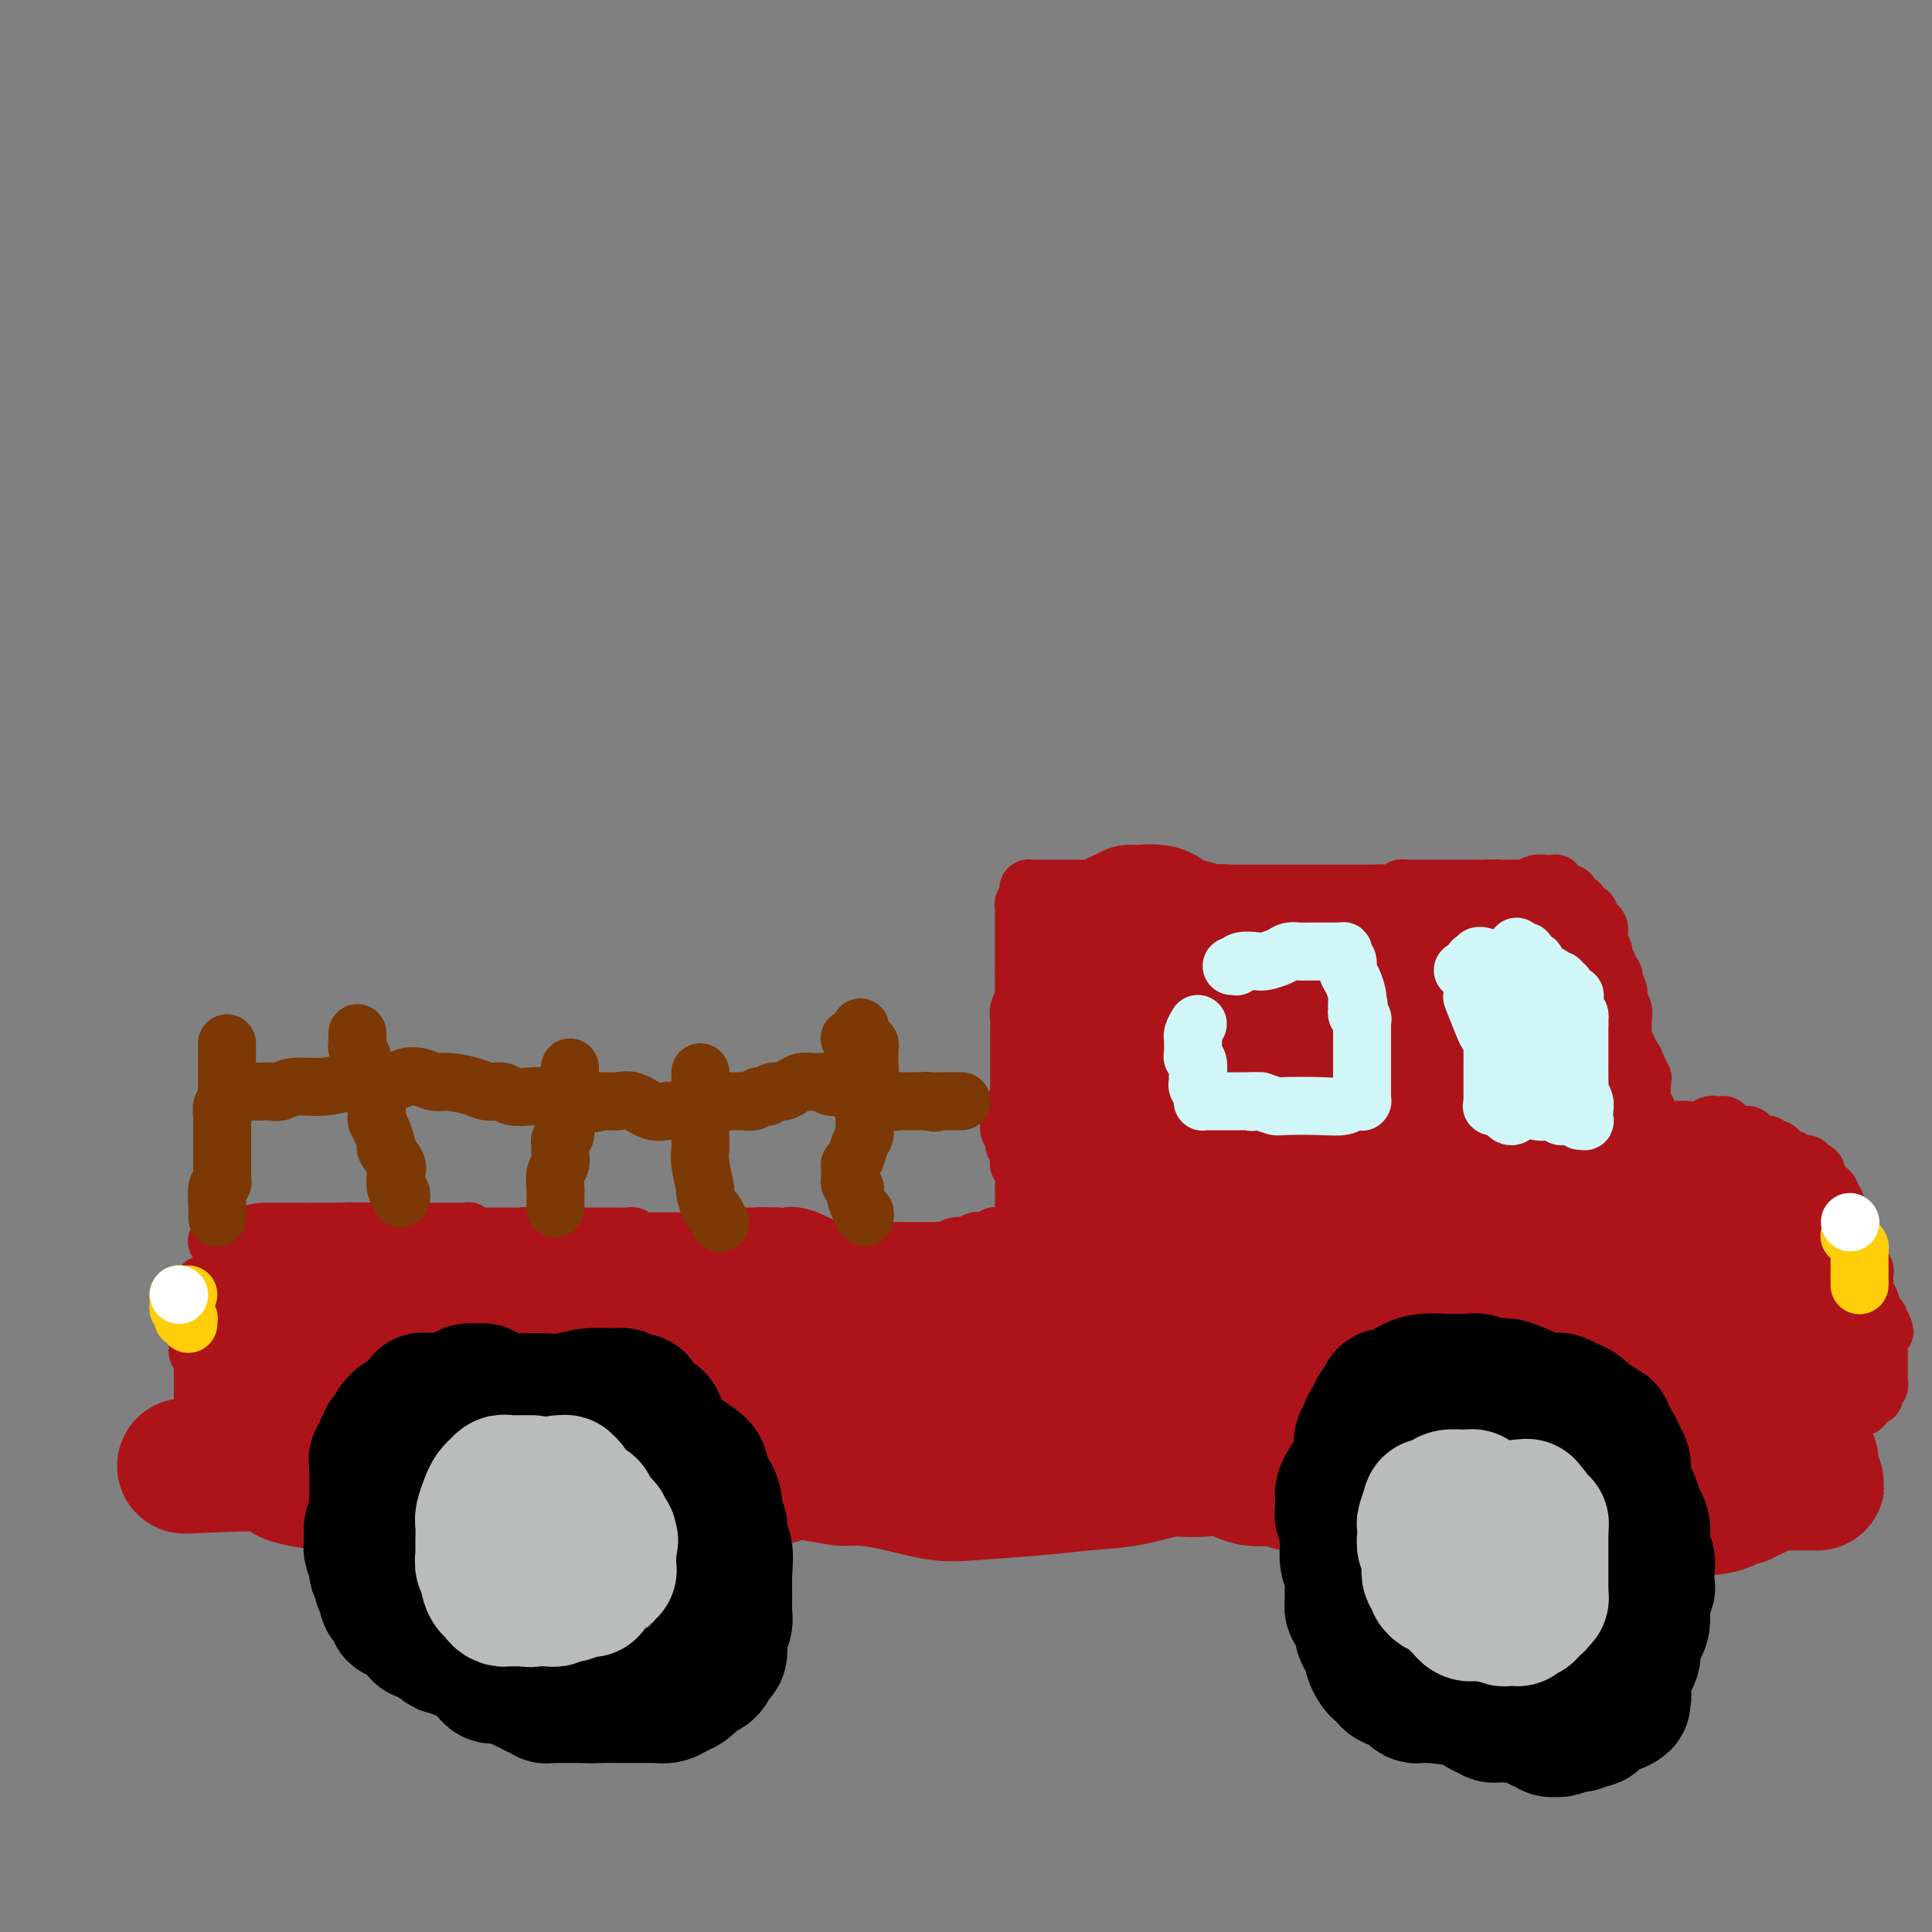 <svg viewBox='0 0 400 400' version='1.1' xmlns='http://www.w3.org/2000/svg' xmlns:xlink='http://www.w3.org/1999/xlink'><rect x="0" y="0" width="400" height="400" fill="#808080" stroke="none"/><g fill='none' stroke='rgb(173,20,25)' stroke-width='12' stroke-linecap='round' stroke-linejoin='round'><path d='M45,257c-0.095,0.008 -0.191,0.015 0,0c0.191,-0.015 0.668,-0.053 1,0c0.332,0.053 0.519,0.196 1,0c0.481,-0.196 1.257,-0.732 2,-1c0.743,-0.268 1.452,-0.267 2,0c0.548,0.267 0.935,0.800 1,1c0.065,0.200 -0.194,0.068 0,0c0.194,-0.068 0.839,-0.071 1,0c0.161,0.071 -0.163,0.215 0,0c0.163,-0.215 0.813,-0.790 1,-1c0.187,-0.210 -0.091,-0.056 0,0c0.091,0.056 0.549,0.015 1,0c0.451,-0.015 0.894,-0.004 1,0c0.106,0.004 -0.125,0.001 0,0c0.125,-0.001 0.607,-0.000 1,0c0.393,0.000 0.697,0.000 1,0c0.303,-0.000 0.606,-0.000 1,0c0.394,0.000 0.878,0.000 1,0c0.122,-0.000 -0.118,-0.000 0,0c0.118,0.000 0.592,0.000 1,0c0.408,-0.000 0.748,-0.000 1,0c0.252,0.000 0.414,0.000 1,0c0.586,-0.000 1.596,-0.000 2,0c0.404,0.000 0.202,0.000 0,0'/><path d='M65,256c3.029,-0.155 0.601,-0.041 0,0c-0.601,0.041 0.626,0.011 1,0c0.374,-0.011 -0.106,-0.003 0,0c0.106,0.003 0.797,0.001 1,0c0.203,-0.001 -0.082,0.001 0,0c0.082,-0.001 0.533,-0.004 1,0c0.467,0.004 0.951,0.015 1,0c0.049,-0.015 -0.337,-0.057 0,0c0.337,0.057 1.397,0.211 2,0c0.603,-0.211 0.749,-0.789 1,-1c0.251,-0.211 0.607,-0.057 1,0c0.393,0.057 0.822,0.015 1,0c0.178,-0.015 0.103,-0.004 0,0c-0.103,0.004 -0.235,0.001 0,0c0.235,-0.001 0.838,-0.000 1,0c0.162,0.000 -0.115,0.000 0,0c0.115,-0.000 0.623,-0.000 1,0c0.377,0.000 0.622,0.000 1,0c0.378,-0.000 0.889,-0.000 1,0c0.111,0.000 -0.176,0.000 0,0c0.176,-0.000 0.817,-0.000 1,0c0.183,0.000 -0.090,0.000 0,0c0.090,-0.000 0.544,-0.000 1,0c0.456,0.000 0.915,0.000 1,0c0.085,-0.000 -0.203,-0.000 0,0c0.203,0.000 0.897,0.000 1,0c0.103,-0.000 -0.385,-0.000 0,0c0.385,0.000 1.642,0.000 2,0c0.358,-0.000 -0.183,-0.000 0,0c0.183,0.000 1.092,0.000 2,0'/><path d='M86,255c3.448,-0.155 1.569,-0.041 1,0c-0.569,0.041 0.172,0.011 1,0c0.828,-0.011 1.741,-0.003 2,0c0.259,0.003 -0.138,0.001 0,0c0.138,-0.001 0.811,-0.000 1,0c0.189,0.000 -0.104,0.000 0,0c0.104,-0.000 0.606,0.000 1,0c0.394,-0.000 0.679,-0.000 1,0c0.321,0.000 0.679,0.000 1,0c0.321,-0.000 0.607,-0.001 1,0c0.393,0.001 0.893,0.004 1,0c0.107,-0.004 -0.179,-0.015 0,0c0.179,0.015 0.823,0.057 1,0c0.177,-0.057 -0.113,-0.211 0,0c0.113,0.211 0.629,0.789 1,1c0.371,0.211 0.596,0.057 1,0c0.404,-0.057 0.988,-0.015 1,0c0.012,0.015 -0.548,0.004 0,0c0.548,-0.004 2.204,-0.001 3,0c0.796,0.001 0.733,0.000 1,0c0.267,-0.000 0.862,0.000 1,0c0.138,-0.000 -0.183,-0.001 0,0c0.183,0.001 0.871,0.004 1,0c0.129,-0.004 -0.302,-0.015 0,0c0.302,0.015 1.337,0.057 2,0c0.663,-0.057 0.955,-0.211 1,0c0.045,0.211 -0.156,0.789 0,1c0.156,0.211 0.671,0.057 1,0c0.329,-0.057 0.473,-0.015 1,0c0.527,0.015 1.436,0.004 2,0c0.564,-0.004 0.782,-0.002 1,0'/><path d='M114,257c4.461,0.083 1.613,-0.710 1,-1c-0.613,-0.290 1.009,-0.078 2,0c0.991,0.078 1.351,0.021 2,0c0.649,-0.021 1.589,-0.006 2,0c0.411,0.006 0.294,0.001 1,0c0.706,-0.001 2.234,-0.000 3,0c0.766,0.000 0.769,-0.001 1,0c0.231,0.001 0.692,0.004 1,0c0.308,-0.004 0.465,-0.015 1,0c0.535,0.015 1.449,0.057 2,0c0.551,-0.057 0.739,-0.211 1,0c0.261,0.211 0.594,0.789 1,1c0.406,0.211 0.883,0.057 1,0c0.117,-0.057 -0.127,-0.015 0,0c0.127,0.015 0.625,0.004 1,0c0.375,-0.004 0.625,-0.001 1,0c0.375,0.001 0.874,0.000 1,0c0.126,-0.000 -0.119,-0.000 0,0c0.119,0.000 0.604,0.000 1,0c0.396,-0.000 0.704,-0.000 1,0c0.296,0.000 0.579,0.000 1,0c0.421,-0.000 0.980,-0.000 1,0c0.020,0.000 -0.501,0.001 0,0c0.501,-0.001 2.022,-0.004 3,0c0.978,0.004 1.412,0.015 2,0c0.588,-0.015 1.330,-0.057 2,0c0.670,0.057 1.268,0.211 2,0c0.732,-0.211 1.598,-0.789 2,-1c0.402,-0.211 0.339,-0.057 1,0c0.661,0.057 2.046,0.016 3,0c0.954,-0.016 1.477,-0.008 2,0'/><path d='M157,256c6.831,-0.139 2.409,0.015 1,0c-1.409,-0.015 0.196,-0.199 1,0c0.804,0.199 0.806,0.782 1,1c0.194,0.218 0.579,0.072 1,0c0.421,-0.072 0.877,-0.070 1,0c0.123,0.070 -0.085,0.208 0,0c0.085,-0.208 0.465,-0.763 1,-1c0.535,-0.237 1.225,-0.154 2,0c0.775,0.154 1.634,0.381 3,1c1.366,0.619 3.238,1.630 5,2c1.762,0.370 3.414,0.099 6,0c2.586,-0.099 6.108,-0.027 8,0c1.892,0.027 2.155,0.008 3,0c0.845,-0.008 2.271,-0.006 3,0c0.729,0.006 0.761,0.017 1,0c0.239,-0.017 0.684,-0.061 1,0c0.316,0.061 0.504,0.227 1,0c0.496,-0.227 1.300,-0.845 2,-1c0.700,-0.155 1.297,0.155 2,0c0.703,-0.155 1.513,-0.774 2,-1c0.487,-0.226 0.651,-0.060 1,0c0.349,0.060 0.882,0.012 1,0c0.118,-0.012 -0.180,0.011 0,0c0.180,-0.011 0.837,-0.055 1,0c0.163,0.055 -0.167,0.211 0,0c0.167,-0.211 0.832,-0.789 1,-1c0.168,-0.211 -0.162,-0.057 0,0c0.162,0.057 0.817,0.015 1,0c0.183,-0.015 -0.104,-0.004 0,0c0.104,0.004 0.601,0.001 1,0c0.399,-0.001 0.699,-0.001 1,0'/><path d='M209,256c5.525,-0.463 1.337,-0.121 0,0c-1.337,0.121 0.178,0.019 1,0c0.822,-0.019 0.952,0.043 1,0c0.048,-0.043 0.013,-0.193 0,0c-0.013,0.193 -0.003,0.728 0,1c0.003,0.272 -0.000,0.281 0,0c0.000,-0.281 0.004,-0.851 0,-1c-0.004,-0.149 -0.015,0.125 0,0c0.015,-0.125 0.057,-0.649 0,-1c-0.057,-0.351 -0.211,-0.531 0,-1c0.211,-0.469 0.788,-1.228 1,-2c0.212,-0.772 0.057,-1.558 0,-2c-0.057,-0.442 -0.018,-0.541 0,-1c0.018,-0.459 0.015,-1.278 0,-2c-0.015,-0.722 -0.043,-1.348 0,-2c0.043,-0.652 0.155,-1.329 0,-2c-0.155,-0.671 -0.578,-1.335 -1,-2'/><path d='M211,241c0.314,-2.212 0.099,-0.241 0,0c-0.099,0.241 -0.083,-1.248 0,-2c0.083,-0.752 0.232,-0.766 0,-1c-0.232,-0.234 -0.847,-0.689 -1,-1c-0.153,-0.311 0.154,-0.477 0,-1c-0.154,-0.523 -0.770,-1.402 -1,-2c-0.230,-0.598 -0.076,-0.916 0,-1c0.076,-0.084 0.072,0.066 0,0c-0.072,-0.066 -0.212,-0.346 0,-1c0.212,-0.654 0.775,-1.680 1,-2c0.225,-0.320 0.113,0.066 0,0c-0.113,-0.066 -0.226,-0.583 0,-1c0.226,-0.417 0.793,-0.735 1,-1c0.207,-0.265 0.056,-0.478 0,-1c-0.056,-0.522 -0.015,-1.352 0,-2c0.015,-0.648 0.004,-1.114 0,-2c-0.004,-0.886 -0.001,-2.192 0,-3c0.001,-0.808 0.001,-1.119 0,-2c-0.001,-0.881 -0.001,-2.333 0,-3c0.001,-0.667 0.004,-0.550 0,-1c-0.004,-0.450 -0.015,-1.469 0,-2c0.015,-0.531 0.057,-0.576 0,-1c-0.057,-0.424 -0.211,-1.227 0,-2c0.211,-0.773 0.789,-1.516 1,-2c0.211,-0.484 0.057,-0.708 0,-1c-0.057,-0.292 -0.015,-0.652 0,-1c0.015,-0.348 0.004,-0.684 0,-1c-0.004,-0.316 -0.001,-0.610 0,-1c0.001,-0.390 0.000,-0.874 0,-1c-0.000,-0.126 -0.000,0.107 0,0c0.000,-0.107 0.000,-0.553 0,-1'/><path d='M212,201c0.155,-6.123 0.041,-1.429 0,0c-0.041,1.429 -0.011,-0.406 0,-1c0.011,-0.594 0.003,0.052 0,0c-0.003,-0.052 -0.001,-0.802 0,-1c0.001,-0.198 0.000,0.157 0,0c-0.000,-0.157 -0.000,-0.826 0,-1c0.000,-0.174 0.000,0.147 0,0c-0.000,-0.147 -0.000,-0.761 0,-1c0.000,-0.239 0.000,-0.102 0,0c-0.000,0.102 -0.000,0.168 0,0c0.000,-0.168 0.000,-0.571 0,-1c-0.000,-0.429 -0.000,-0.885 0,-1c0.000,-0.115 0.000,0.110 0,0c-0.000,-0.110 -0.000,-0.554 0,-1c0.000,-0.446 -0.000,-0.894 0,-1c0.000,-0.106 0.000,0.129 0,0c-0.000,-0.129 -0.000,-0.623 0,-1c0.000,-0.377 0.000,-0.636 0,-1c-0.000,-0.364 -0.000,-0.833 0,-1c0.000,-0.167 0.000,-0.031 0,0c-0.000,0.031 -0.000,-0.043 0,0c0.000,0.043 0.000,0.204 0,0c-0.000,-0.204 -0.000,-0.773 0,-1c0.000,-0.227 0.000,-0.112 0,0c-0.000,0.112 -0.001,0.222 0,0c0.001,-0.222 0.004,-0.777 0,-1c-0.004,-0.223 -0.015,-0.115 0,0c0.015,0.115 0.056,0.237 0,0c-0.056,-0.237 -0.207,-0.833 0,-1c0.207,-0.167 0.774,0.095 1,0c0.226,-0.095 0.113,-0.548 0,-1'/><path d='M213,186c0.155,-2.563 0.042,-1.471 0,-1c-0.042,0.471 -0.012,0.322 0,0c0.012,-0.322 0.007,-0.818 0,-1c-0.007,-0.182 -0.017,-0.049 0,0c0.017,0.049 0.060,0.013 0,0c-0.060,-0.013 -0.223,-0.003 0,0c0.223,0.003 0.831,0.001 1,0c0.169,-0.001 -0.101,-0.000 0,0c0.101,0.000 0.574,0.000 1,0c0.426,-0.000 0.804,-0.000 1,0c0.196,0.000 0.209,0.000 1,0c0.791,-0.000 2.360,-0.000 3,0c0.640,0.000 0.353,0.000 1,0c0.647,-0.000 2.230,-0.000 3,0c0.770,0.000 0.727,0.000 1,0c0.273,-0.000 0.861,-0.000 1,0c0.139,0.000 -0.170,0.000 0,0c0.170,-0.000 0.818,-0.000 1,0c0.182,0.000 -0.103,0.000 0,0c0.103,-0.000 0.595,-0.000 1,0c0.405,0.000 0.725,0.000 1,0c0.275,-0.000 0.507,-0.000 1,0c0.493,0.000 1.246,0.000 2,0'/><path d='M232,184c3.273,-0.293 1.954,-0.026 2,0c0.046,0.026 1.455,-0.189 3,0c1.545,0.189 3.225,0.783 5,1c1.775,0.217 3.645,0.058 5,0c1.355,-0.058 2.196,-0.016 3,0c0.804,0.016 1.573,0.004 2,0c0.427,-0.004 0.512,-0.001 1,0c0.488,0.001 1.378,0.000 2,0c0.622,-0.000 0.975,-0.000 1,0c0.025,0.000 -0.278,0.000 0,0c0.278,-0.000 1.136,-0.000 2,0c0.864,0.000 1.733,0.000 2,0c0.267,-0.000 -0.069,-0.000 0,0c0.069,0.000 0.543,0.000 1,0c0.457,-0.000 0.896,-0.000 1,0c0.104,0.000 -0.128,0.000 0,0c0.128,-0.000 0.615,-0.000 1,0c0.385,0.000 0.669,0.000 1,0c0.331,-0.000 0.708,-0.000 1,0c0.292,0.000 0.499,0.000 1,0c0.501,-0.000 1.297,-0.000 2,0c0.703,0.000 1.315,0.000 2,0c0.685,-0.000 1.444,-0.000 2,0c0.556,0.000 0.908,0.000 2,0c1.092,-0.000 2.922,-0.000 4,0c1.078,0.000 1.402,0.000 2,0c0.598,0.000 1.470,-0.000 2,0c0.530,0.000 0.719,-0.000 1,0c0.281,0.000 0.652,-0.000 1,0c0.348,0.000 0.671,-0.000 1,0c0.329,0.000 0.665,0.000 1,0'/><path d='M286,185c8.290,0.155 2.014,0.041 0,0c-2.014,-0.041 0.235,-0.010 1,0c0.765,0.010 0.046,-0.001 0,0c-0.046,0.001 0.580,0.014 1,0c0.420,-0.014 0.635,-0.056 1,0c0.365,0.056 0.882,0.211 1,0c0.118,-0.211 -0.162,-0.789 0,-1c0.162,-0.211 0.764,-0.057 1,0c0.236,0.057 0.104,0.015 0,0c-0.104,-0.015 -0.180,-0.004 0,0c0.180,0.004 0.615,0.001 1,0c0.385,-0.001 0.719,-0.000 1,0c0.281,0.000 0.510,0.000 1,0c0.490,-0.000 1.242,-0.000 2,0c0.758,0.000 1.524,0.000 2,0c0.476,-0.000 0.662,-0.000 1,0c0.338,0.000 0.827,0.000 1,0c0.173,-0.000 0.032,-0.000 0,0c-0.032,0.000 0.047,0.000 0,0c-0.047,-0.000 -0.220,-0.000 0,0c0.220,0.000 0.834,0.000 1,0c0.166,-0.000 -0.114,-0.000 0,0c0.114,0.000 0.623,0.000 1,0c0.377,-0.000 0.622,-0.000 1,0c0.378,0.000 0.889,0.000 1,0c0.111,-0.000 -0.177,-0.000 0,0c0.177,0.000 0.821,0.000 1,0c0.179,-0.000 -0.107,-0.000 0,0c0.107,0.000 0.606,0.000 1,0c0.394,-0.000 0.684,-0.000 1,0c0.316,0.000 0.658,0.000 1,0'/><path d='M308,184c3.622,-0.155 1.677,-0.041 1,0c-0.677,0.041 -0.087,0.011 0,0c0.087,-0.011 -0.328,-0.003 0,0c0.328,0.003 1.400,0.002 2,0c0.600,-0.002 0.726,-0.004 1,0c0.274,0.004 0.694,0.015 1,0c0.306,-0.015 0.498,-0.057 1,0c0.502,0.057 1.314,0.211 2,0c0.686,-0.211 1.245,-0.789 2,-1c0.755,-0.211 1.705,-0.057 2,0c0.295,0.057 -0.065,0.015 0,0c0.065,-0.015 0.553,-0.004 1,0c0.447,0.004 0.852,0.001 1,0c0.148,-0.001 0.040,-0.001 0,0c-0.040,0.001 -0.012,0.004 0,0c0.012,-0.004 0.007,-0.015 0,0c-0.007,0.015 -0.017,0.055 0,0c0.017,-0.055 0.060,-0.207 0,0c-0.060,0.207 -0.222,0.773 0,1c0.222,0.227 0.829,0.116 1,0c0.171,-0.116 -0.095,-0.238 0,0c0.095,0.238 0.551,0.837 1,1c0.449,0.163 0.890,-0.110 1,0c0.110,0.110 -0.111,0.603 0,1c0.111,0.397 0.556,0.699 1,1'/><path d='M326,187c1.001,0.554 1.004,-0.062 1,0c-0.004,0.062 -0.016,0.801 0,1c0.016,0.199 0.061,-0.144 0,0c-0.061,0.144 -0.228,0.773 0,1c0.228,0.227 0.850,0.051 1,0c0.150,-0.051 -0.171,0.024 0,0c0.171,-0.024 0.834,-0.147 1,0c0.166,0.147 -0.166,0.565 0,1c0.166,0.435 0.829,0.887 1,1c0.171,0.113 -0.150,-0.114 0,0c0.150,0.114 0.773,0.570 1,1c0.227,0.430 0.060,0.835 0,1c-0.060,0.165 -0.012,0.090 0,0c0.012,-0.090 -0.012,-0.194 0,0c0.012,0.194 0.060,0.686 0,1c-0.060,0.314 -0.227,0.451 0,1c0.227,0.549 0.849,1.510 1,2c0.151,0.490 -0.170,0.508 0,1c0.170,0.492 0.830,1.457 1,2c0.170,0.543 -0.152,0.666 0,1c0.152,0.334 0.776,0.881 1,1c0.224,0.119 0.046,-0.189 0,0c-0.046,0.189 0.039,0.876 0,1c-0.039,0.124 -0.203,-0.314 0,0c0.203,0.314 0.772,1.380 1,2c0.228,0.620 0.114,0.793 0,1c-0.114,0.207 -0.227,0.448 0,1c0.227,0.552 0.793,1.416 1,2c0.207,0.584 0.056,0.888 0,2c-0.056,1.112 -0.016,3.032 0,4c0.016,0.968 0.008,0.984 0,1'/><path d='M336,216c1.770,4.670 1.195,1.845 1,1c-0.195,-0.845 -0.010,0.289 0,1c0.010,0.711 -0.155,1.000 0,1c0.155,0.000 0.629,-0.287 1,0c0.371,0.287 0.639,1.149 1,2c0.361,0.851 0.815,1.690 1,2c0.185,0.310 0.102,0.092 0,1c-0.102,0.908 -0.224,2.941 0,4c0.224,1.059 0.792,1.144 1,2c0.208,0.856 0.056,2.482 0,3c-0.056,0.518 -0.015,-0.071 0,0c0.015,0.071 0.003,0.804 0,1c-0.003,0.196 0.003,-0.144 0,0c-0.003,0.144 -0.015,0.771 0,1c0.015,0.229 0.059,0.061 0,0c-0.059,-0.061 -0.220,-0.015 0,0c0.220,0.015 0.821,0.000 1,0c0.179,-0.000 -0.063,0.014 0,0c0.063,-0.014 0.430,-0.056 1,0c0.570,0.056 1.343,0.208 2,0c0.657,-0.208 1.197,-0.777 2,-1c0.803,-0.223 1.870,-0.098 3,0c1.130,0.098 2.323,0.171 3,0c0.677,-0.171 0.839,-0.585 1,-1'/><path d='M354,233c1.638,-0.310 0.233,-0.084 0,0c-0.233,0.084 0.707,0.026 1,0c0.293,-0.026 -0.061,-0.021 0,0c0.061,0.021 0.537,0.057 1,0c0.463,-0.057 0.914,-0.207 1,0c0.086,0.207 -0.194,0.772 0,1c0.194,0.228 0.860,0.118 1,0c0.140,-0.118 -0.247,-0.243 0,0c0.247,0.243 1.127,0.853 2,1c0.873,0.147 1.740,-0.171 2,0c0.260,0.171 -0.085,0.829 0,1c0.085,0.171 0.601,-0.147 1,0c0.399,0.147 0.680,0.758 1,1c0.320,0.242 0.678,0.116 1,0c0.322,-0.116 0.607,-0.223 1,0c0.393,0.223 0.893,0.777 1,1c0.107,0.223 -0.179,0.116 0,0c0.179,-0.116 0.822,-0.242 1,0c0.178,0.242 -0.111,0.853 0,1c0.111,0.147 0.622,-0.171 1,0c0.378,0.171 0.624,0.830 1,1c0.376,0.170 0.883,-0.150 1,0c0.117,0.150 -0.158,0.772 0,1c0.158,0.228 0.747,0.064 1,0c0.253,-0.064 0.171,-0.027 0,0c-0.171,0.027 -0.431,0.046 0,0c0.431,-0.046 1.552,-0.156 2,0c0.448,0.156 0.224,0.578 0,1'/><path d='M374,242c3.338,1.328 1.682,0.148 1,0c-0.682,-0.148 -0.389,0.735 0,1c0.389,0.265 0.874,-0.087 1,0c0.126,0.087 -0.106,0.615 0,1c0.106,0.385 0.549,0.628 1,1c0.451,0.372 0.910,0.873 1,1c0.090,0.127 -0.187,-0.121 0,0c0.187,0.121 0.839,0.610 1,1c0.161,0.390 -0.168,0.681 0,1c0.168,0.319 0.832,0.667 1,1c0.168,0.333 -0.162,0.653 0,1c0.162,0.347 0.814,0.723 1,1c0.186,0.277 -0.095,0.456 0,1c0.095,0.544 0.565,1.451 1,2c0.435,0.549 0.835,0.738 1,1c0.165,0.262 0.096,0.596 0,1c-0.096,0.404 -0.218,0.878 0,1c0.218,0.122 0.776,-0.108 1,0c0.224,0.108 0.113,0.552 0,1c-0.113,0.448 -0.227,0.898 0,1c0.227,0.102 0.797,-0.145 1,0c0.203,0.145 0.040,0.682 0,1c-0.040,0.318 0.042,0.416 0,1c-0.042,0.584 -0.208,1.652 0,2c0.208,0.348 0.791,-0.025 1,0c0.209,0.025 0.045,0.448 0,1c-0.045,0.552 0.029,1.234 0,2c-0.029,0.766 -0.163,1.618 0,2c0.163,0.382 0.621,0.295 1,1c0.379,0.705 0.680,2.201 1,3c0.320,0.799 0.660,0.899 1,1'/><path d='M389,273c2.321,4.901 0.622,1.652 0,1c-0.622,-0.652 -0.167,1.292 0,2c0.167,0.708 0.045,0.178 0,0c-0.045,-0.178 -0.012,-0.005 0,0c0.012,0.005 0.003,-0.157 0,0c-0.003,0.157 -0.001,0.633 0,1c0.001,0.367 0.000,0.624 0,1c-0.000,0.376 -0.000,0.872 0,1c0.000,0.128 0.000,-0.111 0,0c-0.000,0.111 -0.000,0.571 0,1c0.000,0.429 0.000,0.827 0,1c-0.000,0.173 -0.000,0.122 0,0c0.000,-0.122 0.000,-0.316 0,0c-0.000,0.316 -0.000,1.141 0,2c0.000,0.859 0.001,1.751 0,2c-0.001,0.249 -0.004,-0.145 0,0c0.004,0.145 0.015,0.827 0,1c-0.015,0.173 -0.057,-0.165 0,0c0.057,0.165 0.211,0.833 0,1c-0.211,0.167 -0.789,-0.165 -1,0c-0.211,0.165 -0.056,0.829 0,1c0.056,0.171 0.012,-0.151 0,0c-0.012,0.151 0.008,0.775 0,1c-0.008,0.225 -0.043,0.050 0,0c0.043,-0.050 0.166,0.025 0,0c-0.166,-0.025 -0.619,-0.150 -1,0c-0.381,0.150 -0.691,0.575 -1,1'/><path d='M386,290c-0.580,2.570 -0.529,0.496 -1,0c-0.471,-0.496 -1.463,0.585 -2,1c-0.537,0.415 -0.619,0.164 -1,0c-0.381,-0.164 -1.061,-0.241 -2,0c-0.939,0.241 -2.139,0.801 -3,1c-0.861,0.199 -1.384,0.038 -2,0c-0.616,-0.038 -1.324,0.046 -2,0c-0.676,-0.046 -1.320,-0.222 -2,0c-0.680,0.222 -1.397,0.844 -2,1c-0.603,0.156 -1.092,-0.152 -2,0c-0.908,0.152 -2.233,0.766 -3,1c-0.767,0.234 -0.974,0.090 -2,0c-1.026,-0.090 -2.872,-0.127 -4,0c-1.128,0.127 -1.539,0.416 -3,1c-1.461,0.584 -3.971,1.462 -6,2c-2.029,0.538 -3.575,0.736 -5,1c-1.425,0.264 -2.727,0.596 -5,1c-2.273,0.404 -5.515,0.882 -8,1c-2.485,0.118 -4.211,-0.123 -6,0c-1.789,0.123 -3.639,0.609 -5,1c-1.361,0.391 -2.231,0.687 -3,1c-0.769,0.313 -1.435,0.643 -3,1c-1.565,0.357 -4.027,0.739 -6,1c-1.973,0.261 -3.457,0.399 -5,1c-1.543,0.601 -3.146,1.665 -6,2c-2.854,0.335 -6.959,-0.061 -10,0c-3.041,0.061 -5.016,0.577 -8,1c-2.984,0.423 -6.975,0.753 -10,1c-3.025,0.247 -5.084,0.413 -8,1c-2.916,0.587 -6.690,1.596 -10,2c-3.310,0.404 -6.155,0.202 -9,0'/><path d='M242,312c-9.881,0.758 -7.085,0.154 -9,0c-1.915,-0.154 -8.542,0.141 -13,0c-4.458,-0.141 -6.748,-0.718 -9,-1c-2.252,-0.282 -4.465,-0.268 -9,-1c-4.535,-0.732 -11.391,-2.210 -16,-3c-4.609,-0.790 -6.970,-0.890 -10,-1c-3.030,-0.110 -6.729,-0.228 -10,0c-3.271,0.228 -6.113,0.802 -8,1c-1.887,0.198 -2.818,0.018 -4,0c-1.182,-0.018 -2.613,0.125 -5,1c-2.387,0.875 -5.730,2.483 -8,3c-2.270,0.517 -3.469,-0.058 -5,0c-1.531,0.058 -3.395,0.748 -5,1c-1.605,0.252 -2.953,0.068 -5,0c-2.047,-0.068 -4.795,-0.018 -6,0c-1.205,0.018 -0.866,0.005 -2,0c-1.134,-0.005 -3.739,-0.001 -6,0c-2.261,0.001 -4.177,0.000 -7,0c-2.823,-0.000 -6.553,-0.000 -9,0c-2.447,0.000 -3.610,0.000 -5,0c-1.390,-0.000 -3.005,-0.000 -4,0c-0.995,0.000 -1.369,0.001 -2,0c-0.631,-0.001 -1.520,-0.003 -2,0c-0.480,0.003 -0.552,0.012 -1,0c-0.448,-0.012 -1.271,-0.045 -2,0c-0.729,0.045 -1.363,0.167 -2,0c-0.637,-0.167 -1.276,-0.622 -2,-1c-0.724,-0.378 -1.534,-0.679 -3,-1c-1.466,-0.321 -3.587,-0.663 -5,-1c-1.413,-0.337 -2.118,-0.668 -3,-1c-0.882,-0.332 -1.941,-0.666 -3,-1'/><path d='M62,307c-3.205,-0.791 -2.218,-0.268 -2,0c0.218,0.268 -0.334,0.282 -1,0c-0.666,-0.282 -1.446,-0.859 -2,-1c-0.554,-0.141 -0.884,0.155 -2,0c-1.116,-0.155 -3.020,-0.760 -4,-1c-0.980,-0.240 -1.037,-0.116 -1,0c0.037,0.116 0.167,0.223 0,0c-0.167,-0.223 -0.632,-0.778 -1,-1c-0.368,-0.222 -0.638,-0.112 -1,0c-0.362,0.112 -0.814,0.226 -1,0c-0.186,-0.226 -0.105,-0.793 0,-1c0.105,-0.207 0.234,-0.056 0,0c-0.234,0.056 -0.832,0.015 -1,0c-0.168,-0.015 0.095,-0.004 0,0c-0.095,0.004 -0.547,0.002 -1,0c-0.453,-0.002 -0.906,-0.003 -1,0c-0.094,0.003 0.172,0.011 0,0c-0.172,-0.011 -0.782,-0.040 -1,0c-0.218,0.040 -0.044,0.150 0,0c0.044,-0.150 -0.041,-0.561 0,-1c0.041,-0.439 0.207,-0.905 0,-1c-0.207,-0.095 -0.787,0.181 -1,0c-0.213,-0.181 -0.057,-0.818 0,-1c0.057,-0.182 0.016,0.091 0,0c-0.016,-0.091 -0.008,-0.545 0,-1'/><path d='M42,299c-0.464,-0.565 -0.124,0.024 0,0c0.124,-0.024 0.033,-0.660 0,-1c-0.033,-0.340 -0.009,-0.384 0,-1c0.009,-0.616 0.002,-1.804 0,-3c-0.002,-1.196 -0.001,-2.401 0,-3c0.001,-0.599 0.000,-0.593 0,-1c-0.000,-0.407 -0.000,-1.226 0,-2c0.000,-0.774 0.001,-1.503 0,-2c-0.001,-0.497 -0.004,-0.764 0,-1c0.004,-0.236 0.015,-0.443 0,-1c-0.015,-0.557 -0.057,-1.463 0,-2c0.057,-0.537 0.212,-0.704 0,-1c-0.212,-0.296 -0.793,-0.722 -1,-1c-0.207,-0.278 -0.041,-0.409 0,-1c0.041,-0.591 -0.041,-1.640 0,-2c0.041,-0.360 0.207,-0.029 0,-1c-0.207,-0.971 -0.788,-3.244 -1,-4c-0.212,-0.756 -0.057,0.005 0,0c0.057,-0.005 0.014,-0.776 0,-1c-0.014,-0.224 0.000,0.097 0,0c-0.000,-0.097 -0.015,-0.614 0,-1c0.015,-0.386 0.060,-0.642 0,-1c-0.060,-0.358 -0.226,-0.818 0,-1c0.226,-0.182 0.845,-0.088 1,0c0.155,0.088 -0.154,0.168 0,0c0.154,-0.168 0.772,-0.584 1,-1c0.228,-0.416 0.065,-0.833 0,-1c-0.065,-0.167 -0.033,-0.083 0,0'/></g>
<g fill='none' stroke='rgb(173,20,25)' stroke-width='28' stroke-linecap='round' stroke-linejoin='round'><path d='M55,263c-0.075,-0.000 -0.151,-0.001 0,0c0.151,0.001 0.528,0.003 2,0c1.472,-0.003 4.039,-0.009 6,0c1.961,0.009 3.316,0.035 6,0c2.684,-0.035 6.696,-0.130 11,0c4.304,0.130 8.898,0.484 13,1c4.102,0.516 7.711,1.195 14,2c6.289,0.805 15.257,1.735 21,2c5.743,0.265 8.262,-0.136 11,0c2.738,0.136 5.694,0.808 9,1c3.306,0.192 6.960,-0.096 10,0c3.040,0.096 5.465,0.575 8,1c2.535,0.425 5.181,0.797 7,1c1.819,0.203 2.813,0.236 5,0c2.187,-0.236 5.568,-0.742 8,-1c2.432,-0.258 3.917,-0.269 6,0c2.083,0.269 4.766,0.818 7,1c2.234,0.182 4.019,-0.004 6,0c1.981,0.004 4.156,0.198 6,0c1.844,-0.198 3.355,-0.788 5,-1c1.645,-0.212 3.424,-0.047 4,0c0.576,0.047 -0.052,-0.026 0,0c0.052,0.026 0.785,0.151 1,0c0.215,-0.151 -0.086,-0.576 0,-1c0.086,-0.424 0.559,-0.846 1,-1c0.441,-0.154 0.849,-0.042 1,0c0.151,0.042 0.043,0.012 0,0c-0.043,-0.012 -0.022,-0.006 0,0'/><path d='M223,268c7.735,-0.704 2.073,-0.963 0,-1c-2.073,-0.037 -0.555,0.147 0,0c0.555,-0.147 0.149,-0.625 0,-1c-0.149,-0.375 -0.041,-0.647 0,-1c0.041,-0.353 0.014,-0.786 0,-1c-0.014,-0.214 -0.014,-0.208 0,-1c0.014,-0.792 0.041,-2.380 0,-3c-0.041,-0.620 -0.152,-0.271 0,-1c0.152,-0.729 0.565,-2.534 1,-4c0.435,-1.466 0.891,-2.591 1,-4c0.109,-1.409 -0.128,-3.101 0,-4c0.128,-0.899 0.623,-1.003 1,-2c0.377,-0.997 0.637,-2.886 1,-4c0.363,-1.114 0.829,-1.452 1,-2c0.171,-0.548 0.046,-1.305 0,-2c-0.046,-0.695 -0.013,-1.326 0,-2c0.013,-0.674 0.007,-1.390 0,-2c-0.007,-0.610 -0.016,-1.114 0,-2c0.016,-0.886 0.058,-2.152 0,-3c-0.058,-0.848 -0.216,-1.277 0,-2c0.216,-0.723 0.805,-1.742 1,-2c0.195,-0.258 -0.004,0.243 0,0c0.004,-0.243 0.211,-1.231 0,-2c-0.211,-0.769 -0.841,-1.319 -1,-2c-0.159,-0.681 0.154,-1.492 0,-2c-0.154,-0.508 -0.773,-0.713 -1,-1c-0.227,-0.287 -0.061,-0.657 0,-1c0.061,-0.343 0.016,-0.659 0,-1c-0.016,-0.341 -0.004,-0.707 0,-1c0.004,-0.293 0.001,-0.512 0,-1c-0.001,-0.488 -0.001,-1.244 0,-2'/><path d='M227,211c-0.308,-1.946 -0.079,-0.312 0,0c0.079,0.312 0.006,-0.700 0,-1c-0.006,-0.300 0.055,0.112 0,0c-0.055,-0.112 -0.225,-0.747 0,-1c0.225,-0.253 0.843,-0.123 1,0c0.157,0.123 -0.149,0.239 0,0c0.149,-0.239 0.753,-0.833 1,-1c0.247,-0.167 0.137,0.092 0,0c-0.137,-0.092 -0.299,-0.535 0,-1c0.299,-0.465 1.061,-0.951 2,-1c0.939,-0.049 2.057,0.338 4,0c1.943,-0.338 4.713,-1.400 7,-2c2.287,-0.600 4.090,-0.739 6,-1c1.910,-0.261 3.925,-0.644 6,-1c2.075,-0.356 4.208,-0.684 6,-1c1.792,-0.316 3.242,-0.621 5,-1c1.758,-0.379 3.825,-0.834 5,-1c1.175,-0.166 1.457,-0.044 2,0c0.543,0.044 1.347,0.010 2,0c0.653,-0.010 1.154,0.005 2,0c0.846,-0.005 2.038,-0.030 3,0c0.962,0.030 1.695,0.113 2,0c0.305,-0.113 0.183,-0.424 2,0c1.817,0.424 5.573,1.581 8,2c2.427,0.419 3.525,0.098 5,0c1.475,-0.098 3.327,0.026 5,0c1.673,-0.026 3.166,-0.203 4,0c0.834,0.203 1.007,0.786 1,1c-0.007,0.214 -0.194,0.058 0,0c0.194,-0.058 0.770,-0.016 1,0c0.230,0.016 0.115,0.008 0,0'/><path d='M307,202c5.966,0.460 2.381,0.110 1,0c-1.381,-0.110 -0.559,0.020 0,0c0.559,-0.020 0.856,-0.190 1,0c0.144,0.190 0.137,0.742 0,1c-0.137,0.258 -0.402,0.224 0,1c0.402,0.776 1.471,2.363 2,4c0.529,1.637 0.520,3.325 1,5c0.480,1.675 1.451,3.336 2,5c0.549,1.664 0.675,3.329 1,6c0.325,2.671 0.847,6.346 1,11c0.153,4.654 -0.064,10.287 0,14c0.064,3.713 0.410,5.507 0,9c-0.410,3.493 -1.574,8.684 -2,12c-0.426,3.316 -0.114,4.756 0,6c0.114,1.244 0.031,2.291 0,3c-0.031,0.709 -0.008,1.079 0,2c0.008,0.921 0.001,2.391 0,3c-0.001,0.609 0.003,0.356 0,1c-0.003,0.644 -0.013,2.183 0,3c0.013,0.817 0.048,0.910 0,1c-0.048,0.090 -0.179,0.177 0,0c0.179,-0.177 0.666,-0.617 1,-1c0.334,-0.383 0.513,-0.709 1,-1c0.487,-0.291 1.283,-0.546 2,-1c0.717,-0.454 1.355,-1.105 3,-2c1.645,-0.895 4.297,-2.034 6,-3c1.703,-0.966 2.459,-1.760 4,-3c1.541,-1.240 3.869,-2.926 5,-4c1.131,-1.074 1.066,-1.537 1,-2'/><path d='M337,272c3.950,-2.880 2.326,-2.079 2,-2c-0.326,0.079 0.645,-0.563 1,-1c0.355,-0.437 0.095,-0.669 0,-1c-0.095,-0.331 -0.026,-0.761 0,-1c0.026,-0.239 0.007,-0.285 0,-1c-0.007,-0.715 -0.002,-2.098 0,-3c0.002,-0.902 0.001,-1.323 0,-2c-0.001,-0.677 -0.000,-1.609 0,-2c0.000,-0.391 0.001,-0.240 0,-1c-0.001,-0.760 -0.004,-2.432 0,-3c0.004,-0.568 0.015,-0.032 0,0c-0.015,0.032 -0.056,-0.440 0,-1c0.056,-0.560 0.210,-1.207 0,-2c-0.210,-0.793 -0.785,-1.732 -1,-2c-0.215,-0.268 -0.072,0.135 0,0c0.072,-0.135 0.072,-0.807 0,-1c-0.072,-0.193 -0.215,0.092 0,0c0.215,-0.092 0.790,-0.560 1,-1c0.210,-0.440 0.055,-0.850 0,-1c-0.055,-0.150 -0.011,-0.040 0,0c0.011,0.040 -0.009,0.010 0,0c0.009,-0.010 0.049,0.000 0,0c-0.049,-0.000 -0.188,-0.011 0,0c0.188,0.011 0.703,0.046 1,0c0.297,-0.046 0.377,-0.171 1,0c0.623,0.171 1.789,0.638 3,1c1.211,0.362 2.468,0.619 3,1c0.532,0.381 0.338,0.886 1,1c0.662,0.114 2.178,-0.162 3,0c0.822,0.162 0.949,0.760 1,1c0.051,0.240 0.025,0.120 0,0'/><path d='M353,251c2.133,0.488 0.464,0.708 0,1c-0.464,0.292 0.277,0.657 1,1c0.723,0.343 1.427,0.666 2,1c0.573,0.334 1.015,0.681 2,1c0.985,0.319 2.513,0.611 3,1c0.487,0.389 -0.066,0.875 0,1c0.066,0.125 0.753,-0.111 1,0c0.247,0.111 0.056,0.570 0,1c-0.056,0.430 0.023,0.833 0,1c-0.023,0.167 -0.147,0.100 0,0c0.147,-0.100 0.565,-0.233 1,0c0.435,0.233 0.886,0.832 1,1c0.114,0.168 -0.109,-0.095 0,0c0.109,0.095 0.551,0.547 1,1c0.449,0.453 0.904,0.905 1,1c0.096,0.095 -0.167,-0.168 0,0c0.167,0.168 0.766,0.766 1,1c0.234,0.234 0.105,0.104 0,0c-0.105,-0.104 -0.187,-0.183 0,0c0.187,0.183 0.642,0.628 1,1c0.358,0.372 0.621,0.673 1,1c0.379,0.327 0.876,0.682 1,1c0.124,0.318 -0.126,0.600 0,1c0.126,0.400 0.626,0.919 1,2c0.374,1.081 0.622,2.724 1,4c0.378,1.276 0.887,2.183 1,3c0.113,0.817 -0.169,1.542 0,2c0.169,0.458 0.787,0.649 1,1c0.213,0.351 0.019,0.864 0,1c-0.019,0.136 0.137,-0.104 0,0c-0.137,0.104 -0.569,0.552 -1,1'/><path d='M373,281c0.682,2.411 0.388,0.439 0,0c-0.388,-0.439 -0.868,0.655 -1,1c-0.132,0.345 0.086,-0.057 0,0c-0.086,0.057 -0.476,0.575 -1,1c-0.524,0.425 -1.183,0.757 -2,1c-0.817,0.243 -1.794,0.398 -3,0c-1.206,-0.398 -2.643,-1.350 -4,-2c-1.357,-0.650 -2.636,-0.997 -4,-1c-1.364,-0.003 -2.814,0.340 -5,0c-2.186,-0.340 -5.108,-1.362 -7,-2c-1.892,-0.638 -2.756,-0.893 -4,-1c-1.244,-0.107 -2.870,-0.067 -4,0c-1.130,0.067 -1.765,0.161 -3,0c-1.235,-0.161 -3.069,-0.576 -5,-1c-1.931,-0.424 -3.958,-0.857 -6,-1c-2.042,-0.143 -4.099,0.003 -6,0c-1.901,-0.003 -3.645,-0.155 -6,0c-2.355,0.155 -5.322,0.618 -8,1c-2.678,0.382 -5.067,0.682 -7,1c-1.933,0.318 -3.412,0.652 -5,1c-1.588,0.348 -3.287,0.708 -5,1c-1.713,0.292 -3.442,0.516 -5,1c-1.558,0.484 -2.946,1.229 -5,2c-2.054,0.771 -4.773,1.569 -7,2c-2.227,0.431 -3.963,0.495 -6,1c-2.037,0.505 -4.375,1.452 -6,2c-1.625,0.548 -2.538,0.697 -4,1c-1.462,0.303 -3.474,0.762 -5,1c-1.526,0.238 -2.565,0.256 -5,1c-2.435,0.744 -6.267,2.212 -10,3c-3.733,0.788 -7.366,0.894 -11,1'/><path d='M223,295c-16.193,3.348 -12.174,2.216 -13,2c-0.826,-0.216 -6.497,0.482 -12,1c-5.503,0.518 -10.837,0.856 -15,1c-4.163,0.144 -7.154,0.095 -13,0c-5.846,-0.095 -14.546,-0.237 -21,0c-6.454,0.237 -10.661,0.852 -15,1c-4.339,0.148 -8.811,-0.171 -12,0c-3.189,0.171 -5.094,0.830 -8,1c-2.906,0.170 -6.811,-0.151 -9,0c-2.189,0.151 -2.661,0.773 -5,1c-2.339,0.227 -6.544,0.060 -10,0c-3.456,-0.060 -6.162,-0.012 -8,0c-1.838,0.012 -2.807,-0.011 -4,0c-1.193,0.011 -2.611,0.055 -4,0c-1.389,-0.055 -2.751,-0.211 -4,0c-1.249,0.211 -2.385,0.789 -3,1c-0.615,0.211 -0.707,0.057 -1,0c-0.293,-0.057 -0.785,-0.015 -1,0c-0.215,0.015 -0.152,0.004 0,0c0.152,-0.004 0.394,-0.001 0,0c-0.394,0.001 -1.424,0.000 -2,0c-0.576,-0.000 -0.697,-0.000 -1,0c-0.303,0.000 -0.788,0.000 -2,0c-1.212,-0.000 -3.152,-0.000 -4,0c-0.848,0.000 -0.606,0.000 -1,0c-0.394,-0.000 -1.425,-0.000 -2,0c-0.575,0.000 -0.693,0.000 -1,0c-0.307,-0.000 -0.802,-0.000 -1,0c-0.198,0.000 -0.099,0.000 0,0'/><path d='M51,303c-26.118,1.149 -5.414,0.020 3,0c8.414,-0.020 4.536,1.067 5,2c0.464,0.933 5.269,1.710 9,2c3.731,0.290 6.388,0.092 10,0c3.612,-0.092 8.178,-0.077 12,0c3.822,0.077 6.900,0.217 10,0c3.100,-0.217 6.223,-0.790 9,-1c2.777,-0.210 5.209,-0.056 9,0c3.791,0.056 8.942,0.016 13,0c4.058,-0.016 7.025,-0.008 10,0c2.975,0.008 5.959,0.015 8,0c2.041,-0.015 3.137,-0.053 5,0c1.863,0.053 4.491,0.196 6,0c1.509,-0.196 1.897,-0.730 3,-1c1.103,-0.270 2.919,-0.275 5,0c2.081,0.275 4.426,0.831 6,1c1.574,0.169 2.378,-0.049 4,0c1.622,0.049 4.062,0.364 7,1c2.938,0.636 6.376,1.594 9,2c2.624,0.406 4.436,0.259 8,0c3.564,-0.259 8.880,-0.629 13,-1c4.120,-0.371 7.045,-0.743 10,-1c2.955,-0.257 5.941,-0.401 9,-1c3.059,-0.599 6.191,-1.654 9,-2c2.809,-0.346 5.294,0.016 7,0c1.706,-0.016 2.634,-0.410 4,0c1.366,0.410 3.170,1.625 5,2c1.830,0.375 3.685,-0.091 5,0c1.315,0.091 2.090,0.740 3,1c0.910,0.260 1.955,0.130 3,0'/><path d='M270,307c4.991,0.462 3.967,0.115 5,0c1.033,-0.115 4.123,0.000 7,0c2.877,-0.000 5.543,-0.117 9,0c3.457,0.117 7.706,0.466 11,1c3.294,0.534 5.635,1.254 8,2c2.365,0.746 4.756,1.520 8,2c3.244,0.480 7.341,0.666 10,1c2.659,0.334 3.879,0.818 5,1c1.121,0.182 2.144,0.064 3,0c0.856,-0.064 1.545,-0.073 2,0c0.455,0.073 0.677,0.230 1,0c0.323,-0.230 0.746,-0.846 1,-1c0.254,-0.154 0.337,0.155 1,0c0.663,-0.155 1.904,-0.774 3,-1c1.096,-0.226 2.045,-0.061 3,0c0.955,0.061 1.916,0.016 3,0c1.084,-0.016 2.291,-0.004 3,0c0.709,0.004 0.919,-0.002 1,0c0.081,0.002 0.031,0.011 0,0c-0.031,-0.011 -0.044,-0.041 0,0c0.044,0.041 0.144,0.154 1,0c0.856,-0.154 2.467,-0.576 3,-1c0.533,-0.424 -0.012,-0.850 0,-1c0.012,-0.150 0.581,-0.025 1,0c0.419,0.025 0.690,-0.049 1,0c0.310,0.049 0.660,0.220 1,0c0.340,-0.220 0.668,-0.830 1,-1c0.332,-0.170 0.666,0.099 1,0c0.334,-0.099 0.667,-0.565 1,-1c0.333,-0.435 0.667,-0.839 1,-1c0.333,-0.161 0.667,-0.081 1,0'/><path d='M366,307c5.327,-1.083 2.145,-0.290 1,0c-1.145,0.290 -0.251,0.078 0,0c0.251,-0.078 -0.140,-0.021 0,0c0.140,0.021 0.811,0.006 1,0c0.189,-0.006 -0.104,-0.001 0,0c0.104,0.001 0.605,0.000 1,0c0.395,-0.000 0.684,-0.000 1,0c0.316,0.000 0.659,0.000 1,0c0.341,-0.000 0.679,-0.000 1,0c0.321,0.000 0.626,-0.000 1,0c0.374,0.000 0.817,0.000 1,0c0.183,-0.000 0.105,-0.000 0,0c-0.105,0.000 -0.237,0.000 0,0c0.237,-0.000 0.844,-0.001 1,0c0.156,0.001 -0.140,0.004 0,0c0.140,-0.004 0.715,-0.017 1,0c0.285,0.017 0.279,0.063 0,0c-0.279,-0.063 -0.830,-0.234 -1,-1c-0.170,-0.766 0.042,-2.127 0,-3c-0.042,-0.873 -0.337,-1.257 -1,-2c-0.663,-0.743 -1.694,-1.844 -2,-3c-0.306,-1.156 0.112,-2.366 0,-3c-0.112,-0.634 -0.755,-0.693 -1,-1c-0.245,-0.307 -0.090,-0.864 0,-1c0.090,-0.136 0.117,0.149 0,0c-0.117,-0.149 -0.378,-0.732 -1,-1c-0.622,-0.268 -1.606,-0.219 -3,0c-1.394,0.219 -3.197,0.610 -5,1'/><path d='M362,293c-2.537,0.474 -4.879,1.160 -9,2c-4.121,0.840 -10.022,1.833 -15,3c-4.978,1.167 -9.035,2.509 -11,3c-1.965,0.491 -1.840,0.130 -2,0c-0.160,-0.130 -0.605,-0.028 -1,0c-0.395,0.028 -0.741,-0.019 -1,0c-0.259,0.019 -0.432,0.103 -1,0c-0.568,-0.103 -1.531,-0.394 -3,-1c-1.469,-0.606 -3.446,-1.527 -5,-2c-1.554,-0.473 -2.687,-0.499 -5,-1c-2.313,-0.501 -5.805,-1.478 -9,-2c-3.195,-0.522 -6.092,-0.588 -9,-1c-2.908,-0.412 -5.825,-1.168 -9,-2c-3.175,-0.832 -6.607,-1.740 -9,-2c-2.393,-0.260 -3.749,0.126 -6,0c-2.251,-0.126 -5.399,-0.766 -7,-1c-1.601,-0.234 -1.654,-0.064 -2,0c-0.346,0.064 -0.984,0.020 -2,0c-1.016,-0.020 -2.411,-0.016 -5,0c-2.589,0.016 -6.373,0.046 -9,0c-2.627,-0.046 -4.097,-0.167 -8,0c-3.903,0.167 -10.240,0.623 -14,1c-3.760,0.377 -4.944,0.676 -7,1c-2.056,0.324 -4.984,0.674 -8,1c-3.016,0.326 -6.121,0.629 -10,1c-3.879,0.371 -8.532,0.810 -12,1c-3.468,0.190 -5.753,0.131 -12,0c-6.247,-0.131 -16.458,-0.334 -23,0c-6.542,0.334 -9.415,1.205 -14,2c-4.585,0.795 -10.881,1.513 -15,2c-4.119,0.487 -6.059,0.744 -8,1'/><path d='M111,299c-6.707,0.762 -4.976,0.166 -5,0c-0.024,-0.166 -1.803,0.099 -3,0c-1.197,-0.099 -1.811,-0.562 -3,-1c-1.189,-0.438 -2.952,-0.849 -4,-1c-1.048,-0.151 -1.382,-0.040 -2,0c-0.618,0.040 -1.520,0.011 -2,0c-0.480,-0.011 -0.538,-0.004 -1,0c-0.462,0.004 -1.328,0.005 -2,0c-0.672,-0.005 -1.149,-0.015 -2,0c-0.851,0.015 -2.077,0.057 -3,0c-0.923,-0.057 -1.542,-0.211 -2,0c-0.458,0.211 -0.756,0.789 -1,1c-0.244,0.211 -0.433,0.056 -1,0c-0.567,-0.056 -1.510,-0.014 -2,0c-0.490,0.014 -0.527,-0.000 -1,0c-0.473,0.000 -1.383,0.015 -2,0c-0.617,-0.015 -0.940,-0.060 -1,0c-0.060,0.060 0.142,0.223 0,0c-0.142,-0.223 -0.629,-0.834 -1,-1c-0.371,-0.166 -0.625,0.113 -1,0c-0.375,-0.113 -0.870,-0.618 -1,-1c-0.130,-0.382 0.106,-0.642 0,-1c-0.106,-0.358 -0.553,-0.813 -1,-1c-0.447,-0.187 -0.893,-0.107 -1,0c-0.107,0.107 0.125,0.240 0,0c-0.125,-0.240 -0.607,-0.852 -1,-1c-0.393,-0.148 -0.696,0.167 -1,0c-0.304,-0.167 -0.607,-0.818 -1,-1c-0.393,-0.182 -0.875,0.105 -1,0c-0.125,-0.105 0.107,-0.601 0,-1c-0.107,-0.399 -0.554,-0.699 -1,-1'/><path d='M64,290c-2.108,-1.234 -1.877,-0.320 -2,0c-0.123,0.320 -0.598,0.044 -1,0c-0.402,-0.044 -0.731,0.142 -1,0c-0.269,-0.142 -0.479,-0.613 -1,-1c-0.521,-0.387 -1.355,-0.691 -2,-1c-0.645,-0.309 -1.101,-0.622 -2,-1c-0.899,-0.378 -2.240,-0.819 -3,-1c-0.760,-0.181 -0.938,-0.101 -1,0c-0.062,0.101 -0.006,0.224 0,0c0.006,-0.224 -0.036,-0.796 0,-1c0.036,-0.204 0.151,-0.041 0,0c-0.151,0.041 -0.568,-0.041 0,0c0.568,0.041 2.119,0.206 3,0c0.881,-0.206 1.090,-0.784 3,-1c1.910,-0.216 5.522,-0.071 9,0c3.478,0.071 6.823,0.068 11,0c4.177,-0.068 9.187,-0.200 14,0c4.813,0.200 9.428,0.733 14,1c4.572,0.267 9.099,0.268 15,0c5.901,-0.268 13.174,-0.805 19,-1c5.826,-0.195 10.205,-0.049 14,0c3.795,0.049 7.008,0.002 10,0c2.992,-0.002 5.764,0.041 9,0c3.236,-0.041 6.937,-0.165 9,0c2.063,0.165 2.489,0.619 4,1c1.511,0.381 4.106,0.690 6,1c1.894,0.310 3.087,0.622 5,1c1.913,0.378 4.547,0.822 7,1c2.453,0.178 4.727,0.089 7,0'/><path d='M210,288c5.805,0.678 5.817,0.374 7,0c1.183,-0.374 3.538,-0.818 6,-1c2.462,-0.182 5.031,-0.104 7,0c1.969,0.104 3.337,0.232 5,0c1.663,-0.232 3.619,-0.826 6,-1c2.381,-0.174 5.186,0.071 8,0c2.814,-0.071 5.638,-0.459 8,-1c2.362,-0.541 4.264,-1.233 6,-2c1.736,-0.767 3.306,-1.607 6,-2c2.694,-0.393 6.512,-0.340 9,-1c2.488,-0.660 3.647,-2.032 5,-3c1.353,-0.968 2.899,-1.530 4,-2c1.101,-0.470 1.756,-0.848 2,-1c0.244,-0.152 0.078,-0.080 0,0c-0.078,0.080 -0.067,0.167 0,0c0.067,-0.167 0.189,-0.587 0,-1c-0.189,-0.413 -0.690,-0.817 -1,-1c-0.310,-0.183 -0.429,-0.143 -1,0c-0.571,0.143 -1.593,0.390 -3,0c-1.407,-0.390 -3.200,-1.417 -5,-2c-1.800,-0.583 -3.606,-0.722 -5,-1c-1.394,-0.278 -2.376,-0.694 -3,-1c-0.624,-0.306 -0.889,-0.500 -1,-1c-0.111,-0.500 -0.067,-1.304 0,-2c0.067,-0.696 0.158,-1.282 0,-2c-0.158,-0.718 -0.564,-1.568 -1,-3c-0.436,-1.432 -0.901,-3.447 -1,-5c-0.099,-1.553 0.169,-2.643 0,-5c-0.169,-2.357 -0.776,-5.981 -1,-8c-0.224,-2.019 -0.064,-2.434 0,-3c0.064,-0.566 0.032,-1.283 0,-2'/><path d='M267,237c-0.553,-4.985 0.064,-1.949 0,-1c-0.064,0.949 -0.809,-0.189 -1,-1c-0.191,-0.811 0.171,-1.296 0,-2c-0.171,-0.704 -0.876,-1.628 -1,-3c-0.124,-1.372 0.334,-3.191 0,-5c-0.334,-1.809 -1.460,-3.608 -2,-6c-0.540,-2.392 -0.496,-5.375 -1,-7c-0.504,-1.625 -1.557,-1.890 -2,-2c-0.443,-0.110 -0.276,-0.066 0,0c0.276,0.066 0.660,0.152 0,1c-0.660,0.848 -2.363,2.458 -4,4c-1.637,1.542 -3.209,3.016 -4,4c-0.791,0.984 -0.800,1.479 -1,2c-0.200,0.521 -0.591,1.068 -1,2c-0.409,0.932 -0.835,2.251 -1,3c-0.165,0.749 -0.071,0.930 0,2c0.071,1.070 0.117,3.028 0,5c-0.117,1.972 -0.396,3.957 0,6c0.396,2.043 1.469,4.144 2,6c0.531,1.856 0.521,3.467 1,5c0.479,1.533 1.449,2.989 2,4c0.551,1.011 0.684,1.578 1,2c0.316,0.422 0.817,0.700 1,1c0.183,0.300 0.049,0.621 0,1c-0.049,0.379 -0.013,0.817 0,1c0.013,0.183 0.004,0.111 0,0c-0.004,-0.111 -0.001,-0.261 0,0c0.001,0.261 0.000,0.932 0,1c-0.000,0.068 -0.000,-0.466 0,-1'/><path d='M256,259c1.129,3.386 0.453,1.850 0,-1c-0.453,-2.850 -0.683,-7.014 0,-10c0.683,-2.986 2.278,-4.794 4,-8c1.722,-3.206 3.571,-7.812 5,-12c1.429,-4.188 2.439,-7.960 3,-11c0.561,-3.040 0.673,-5.350 1,-7c0.327,-1.650 0.870,-2.641 1,-3c0.130,-0.359 -0.152,-0.088 0,0c0.152,0.088 0.738,-0.008 1,0c0.262,0.008 0.199,0.118 0,0c-0.199,-0.118 -0.535,-0.465 0,0c0.535,0.465 1.941,1.740 3,3c1.059,1.260 1.772,2.504 3,5c1.228,2.496 2.973,6.246 5,11c2.027,4.754 4.337,10.514 6,15c1.663,4.486 2.679,7.700 4,10c1.321,2.300 2.946,3.688 4,5c1.054,1.312 1.537,2.548 2,3c0.463,0.452 0.907,0.121 1,0c0.093,-0.121 -0.164,-0.033 0,0c0.164,0.033 0.751,0.010 1,0c0.249,-0.010 0.161,-0.007 0,0c-0.161,0.007 -0.395,0.019 0,-1c0.395,-1.019 1.419,-3.068 2,-5c0.581,-1.932 0.720,-3.748 1,-6c0.280,-2.252 0.702,-4.940 1,-7c0.298,-2.060 0.472,-3.490 0,-5c-0.472,-1.510 -1.589,-3.099 -2,-4c-0.411,-0.901 -0.118,-1.115 0,-1c0.118,0.115 0.059,0.557 0,1'/><path d='M302,231c-0.263,-2.143 -0.421,0.499 0,4c0.421,3.501 1.419,7.861 2,11c0.581,3.139 0.744,5.059 1,7c0.256,1.941 0.605,3.904 1,5c0.395,1.096 0.837,1.326 1,1c0.163,-0.326 0.046,-1.206 0,-1c-0.046,0.206 -0.020,1.498 0,-1c0.020,-2.498 0.033,-8.788 0,-11c-0.033,-2.212 -0.114,-0.347 0,-2c0.114,-1.653 0.423,-6.823 0,-10c-0.423,-3.177 -1.576,-4.359 -2,-6c-0.424,-1.641 -0.117,-3.741 0,-5c0.117,-1.259 0.045,-1.678 0,-2c-0.045,-0.322 -0.064,-0.547 0,-1c0.064,-0.453 0.212,-1.133 0,-2c-0.212,-0.867 -0.785,-1.920 -1,-3c-0.215,-1.080 -0.072,-2.188 0,-3c0.072,-0.812 0.072,-1.327 0,-2c-0.072,-0.673 -0.216,-1.504 0,-2c0.216,-0.496 0.793,-0.657 1,-1c0.207,-0.343 0.046,-0.866 0,-1c-0.046,-0.134 0.025,0.123 0,0c-0.025,-0.123 -0.146,-0.625 0,-1c0.146,-0.375 0.560,-0.622 1,-1c0.440,-0.378 0.905,-0.886 1,-1c0.095,-0.114 -0.181,0.165 0,0c0.181,-0.165 0.818,-0.775 1,-1c0.182,-0.225 -0.091,-0.064 0,0c0.091,0.064 0.545,0.032 1,0'/><path d='M309,202c0.775,-0.928 0.211,-0.246 0,0c-0.211,0.246 -0.069,0.058 0,0c0.069,-0.058 0.064,0.015 0,0c-0.064,-0.015 -0.188,-0.119 0,0c0.188,0.119 0.689,0.459 1,1c0.311,0.541 0.432,1.282 1,2c0.568,0.718 1.582,1.412 2,2c0.418,0.588 0.241,1.071 1,2c0.759,0.929 2.455,2.305 3,3c0.545,0.695 -0.060,0.708 0,1c0.060,0.292 0.785,0.864 1,1c0.215,0.136 -0.080,-0.164 0,0c0.080,0.164 0.536,0.791 1,1c0.464,0.209 0.936,0.001 1,0c0.064,-0.001 -0.281,0.205 0,1c0.281,0.795 1.189,2.178 2,3c0.811,0.822 1.524,1.084 2,2c0.476,0.916 0.716,2.488 1,3c0.284,0.512 0.612,-0.036 1,0c0.388,0.036 0.836,0.655 1,1c0.164,0.345 0.044,0.417 0,1c-0.044,0.583 -0.012,1.677 0,2c0.012,0.323 0.003,-0.124 0,0c-0.003,0.124 -0.001,0.818 0,1c0.001,0.182 0.000,-0.147 0,0c-0.000,0.147 -0.000,0.770 0,1c0.000,0.230 0.000,0.066 0,0c-0.000,-0.066 -0.000,-0.033 0,0'/><path d='M327,230c2.751,4.139 0.629,0.486 0,-1c-0.629,-1.486 0.235,-0.807 0,-1c-0.235,-0.193 -1.570,-1.259 -2,-2c-0.430,-0.741 0.045,-1.155 0,-2c-0.045,-0.845 -0.609,-2.119 -1,-3c-0.391,-0.881 -0.608,-1.370 -1,-2c-0.392,-0.630 -0.960,-1.401 -1,-2c-0.040,-0.599 0.448,-1.025 0,-2c-0.448,-0.975 -1.832,-2.500 -3,-4c-1.168,-1.500 -2.120,-2.976 -3,-4c-0.880,-1.024 -1.686,-1.594 -2,-2c-0.314,-0.406 -0.135,-0.646 0,-1c0.135,-0.354 0.226,-0.822 0,-1c-0.226,-0.178 -0.767,-0.066 -1,0c-0.233,0.066 -0.156,0.085 0,0c0.156,-0.085 0.393,-0.274 0,-1c-0.393,-0.726 -1.416,-1.988 -2,-3c-0.584,-1.012 -0.730,-1.774 -1,-2c-0.270,-0.226 -0.665,0.083 -1,0c-0.335,-0.083 -0.609,-0.558 -1,-1c-0.391,-0.442 -0.899,-0.850 -1,-1c-0.101,-0.150 0.205,-0.040 0,0c-0.205,0.040 -0.923,0.011 -2,0c-1.077,-0.011 -2.515,-0.002 -4,0c-1.485,0.002 -3.018,-0.001 -4,0c-0.982,0.001 -1.414,0.008 -3,0c-1.586,-0.008 -4.325,-0.030 -6,0c-1.675,0.030 -2.284,0.111 -3,0c-0.716,-0.111 -1.539,-0.415 -3,0c-1.461,0.415 -3.560,1.547 -5,2c-1.440,0.453 -2.220,0.226 -3,0'/><path d='M274,197c-5.279,0.308 -1.975,0.080 -1,0c0.975,-0.080 -0.378,-0.010 -1,0c-0.622,0.010 -0.513,-0.040 -1,0c-0.487,0.040 -1.570,0.169 -2,0c-0.430,-0.169 -0.208,-0.638 -1,-1c-0.792,-0.362 -2.597,-0.619 -4,-1c-1.403,-0.381 -2.403,-0.887 -4,-1c-1.597,-0.113 -3.790,0.166 -5,0c-1.210,-0.166 -1.438,-0.776 -2,-1c-0.562,-0.224 -1.457,-0.063 -2,0c-0.543,0.063 -0.733,0.029 -1,0c-0.267,-0.029 -0.610,-0.054 -1,0c-0.390,0.054 -0.826,0.186 -1,0c-0.174,-0.186 -0.085,-0.691 -1,-1c-0.915,-0.309 -2.832,-0.424 -4,-1c-1.168,-0.576 -1.585,-1.615 -3,-2c-1.415,-0.385 -3.828,-0.117 -5,0c-1.172,0.117 -1.103,0.084 -1,0c0.103,-0.084 0.238,-0.220 0,0c-0.238,0.220 -0.851,0.794 -1,1c-0.149,0.206 0.166,0.044 0,0c-0.166,-0.044 -0.814,0.030 -1,0c-0.186,-0.030 0.090,-0.164 0,0c-0.090,0.164 -0.546,0.627 -1,1c-0.454,0.373 -0.906,0.655 -1,1c-0.094,0.345 0.171,0.752 0,1c-0.171,0.248 -0.777,0.336 -1,1c-0.223,0.664 -0.064,1.904 0,3c0.064,1.096 0.032,2.048 0,3'/><path d='M229,200c-0.143,1.603 0.000,1.609 0,2c-0.000,0.391 -0.144,1.167 0,3c0.144,1.833 0.577,4.723 1,7c0.423,2.277 0.835,3.942 1,5c0.165,1.058 0.082,1.508 0,2c-0.082,0.492 -0.162,1.027 0,2c0.162,0.973 0.565,2.384 1,3c0.435,0.616 0.900,0.437 1,1c0.100,0.563 -0.166,1.868 0,3c0.166,1.132 0.766,2.091 1,3c0.234,0.909 0.104,1.766 0,3c-0.104,1.234 -0.183,2.843 0,4c0.183,1.157 0.627,1.860 1,3c0.373,1.140 0.673,2.716 1,4c0.327,1.284 0.679,2.277 1,3c0.321,0.723 0.611,1.178 1,2c0.389,0.822 0.879,2.013 1,3c0.121,0.987 -0.125,1.771 0,2c0.125,0.229 0.622,-0.096 1,0c0.378,0.096 0.637,0.613 1,1c0.363,0.387 0.829,0.643 1,1c0.171,0.357 0.046,0.813 0,1c-0.046,0.187 -0.013,0.104 0,0c0.013,-0.104 0.008,-0.231 0,0c-0.008,0.231 -0.017,0.818 0,1c0.017,0.182 0.060,-0.042 0,0c-0.060,0.042 -0.222,0.352 0,1c0.222,0.648 0.829,1.636 1,2c0.171,0.364 -0.094,0.104 0,0c0.094,-0.104 0.547,-0.052 1,0'/><path d='M244,262c1.718,3.793 1.013,1.276 1,0c-0.013,-1.276 0.667,-1.311 2,-2c1.333,-0.689 3.320,-2.031 7,-4c3.680,-1.969 9.053,-4.564 13,-6c3.947,-1.436 6.469,-1.712 8,-2c1.531,-0.288 2.073,-0.587 3,-1c0.927,-0.413 2.240,-0.941 3,-1c0.760,-0.059 0.967,0.352 1,0c0.033,-0.352 -0.107,-1.467 0,-2c0.107,-0.533 0.463,-0.484 1,-1c0.537,-0.516 1.257,-1.596 2,-2c0.743,-0.404 1.510,-0.132 2,0c0.490,0.132 0.705,0.124 1,0c0.295,-0.124 0.671,-0.364 1,-1c0.329,-0.636 0.613,-1.667 1,-2c0.387,-0.333 0.878,0.031 1,0c0.122,-0.031 -0.125,-0.457 0,-1c0.125,-0.543 0.622,-1.203 1,-2c0.378,-0.797 0.637,-1.730 1,-2c0.363,-0.270 0.829,0.124 1,0c0.171,-0.124 0.046,-0.764 0,-1c-0.046,-0.236 -0.013,-0.067 0,0c0.013,0.067 0.007,0.034 0,0'/></g>
<g fill='none' stroke='rgb(0,0,0)' stroke-width='28' stroke-linecap='round' stroke-linejoin='round'><path d='M109,300c0.195,0.122 0.391,0.243 0,0c-0.391,-0.243 -1.367,-0.851 -2,-1c-0.633,-0.149 -0.921,0.159 -1,0c-0.079,-0.159 0.053,-0.786 -1,-1c-1.053,-0.214 -3.290,-0.014 -5,0c-1.710,0.014 -2.893,-0.156 -4,0c-1.107,0.156 -2.138,0.639 -3,1c-0.862,0.361 -1.554,0.601 -2,1c-0.446,0.399 -0.645,0.959 -1,1c-0.355,0.041 -0.866,-0.435 -1,0c-0.134,0.435 0.108,1.782 0,2c-0.108,0.218 -0.566,-0.694 -1,0c-0.434,0.694 -0.844,2.993 -1,4c-0.156,1.007 -0.057,0.721 0,1c0.057,0.279 0.071,1.121 0,2c-0.071,0.879 -0.227,1.793 0,2c0.227,0.207 0.835,-0.292 1,0c0.165,0.292 -0.115,1.377 0,2c0.115,0.623 0.623,0.786 1,1c0.377,0.214 0.622,0.480 1,1c0.378,0.520 0.889,1.294 1,2c0.111,0.706 -0.177,1.344 0,2c0.177,0.656 0.821,1.329 1,2c0.179,0.671 -0.106,1.339 0,2c0.106,0.661 0.602,1.313 1,2c0.398,0.687 0.698,1.408 1,2c0.302,0.592 0.606,1.057 1,2c0.394,0.943 0.879,2.366 1,3c0.121,0.634 -0.121,0.478 0,1c0.121,0.522 0.606,1.720 1,3c0.394,1.280 0.697,2.640 1,4'/><path d='M98,341c1.709,4.582 0.982,2.538 1,2c0.018,-0.538 0.780,0.429 1,1c0.220,0.571 -0.103,0.746 0,1c0.103,0.254 0.630,0.588 1,1c0.370,0.412 0.581,0.901 1,1c0.419,0.099 1.046,-0.194 2,0c0.954,0.194 2.235,0.875 3,1c0.765,0.125 1.014,-0.306 2,0c0.986,0.306 2.710,1.350 5,2c2.290,0.650 5.148,0.906 7,1c1.852,0.094 2.698,0.026 4,0c1.302,-0.026 3.059,-0.010 5,0c1.941,0.010 4.067,0.015 5,0c0.933,-0.015 0.673,-0.049 1,0c0.327,0.049 1.239,0.181 2,0c0.761,-0.181 1.369,-0.675 2,-1c0.631,-0.325 1.283,-0.483 2,-1c0.717,-0.517 1.498,-1.395 2,-2c0.502,-0.605 0.726,-0.936 1,-1c0.274,-0.064 0.599,0.139 1,0c0.401,-0.139 0.877,-0.620 1,-1c0.123,-0.380 -0.107,-0.658 0,-1c0.107,-0.342 0.550,-0.749 1,-1c0.450,-0.251 0.905,-0.345 1,-1c0.095,-0.655 -0.171,-1.869 0,-3c0.171,-1.131 0.778,-2.179 1,-3c0.222,-0.821 0.060,-1.416 0,-2c-0.060,-0.584 -0.016,-1.157 0,-2c0.016,-0.843 0.005,-1.955 0,-3c-0.005,-1.045 -0.002,-2.022 0,-3'/><path d='M150,326c0.220,-3.451 0.270,-4.079 0,-5c-0.270,-0.921 -0.858,-2.136 -1,-3c-0.142,-0.864 0.164,-1.376 0,-2c-0.164,-0.624 -0.797,-1.360 -1,-2c-0.203,-0.640 0.025,-1.185 0,-2c-0.025,-0.815 -0.304,-1.899 -1,-3c-0.696,-1.101 -1.809,-2.220 -2,-3c-0.191,-0.780 0.539,-1.221 0,-2c-0.539,-0.779 -2.347,-1.896 -4,-3c-1.653,-1.104 -3.149,-2.194 -4,-3c-0.851,-0.806 -1.055,-1.329 -1,-2c0.055,-0.671 0.369,-1.490 0,-2c-0.369,-0.510 -1.421,-0.710 -2,-1c-0.579,-0.290 -0.683,-0.670 -1,-1c-0.317,-0.330 -0.845,-0.610 -1,-1c-0.155,-0.390 0.063,-0.890 0,-1c-0.063,-0.110 -0.405,0.171 -1,0c-0.595,-0.171 -1.441,-0.792 -2,-1c-0.559,-0.208 -0.830,-0.002 -2,0c-1.170,0.002 -3.238,-0.198 -5,0c-1.762,0.198 -3.218,0.795 -5,1c-1.782,0.205 -3.891,0.017 -6,0c-2.109,-0.017 -4.218,0.138 -6,0c-1.782,-0.138 -3.235,-0.570 -4,-1c-0.765,-0.430 -0.841,-0.858 -1,-1c-0.159,-0.142 -0.400,0.000 -1,0c-0.600,-0.000 -1.559,-0.144 -2,0c-0.441,0.144 -0.366,0.575 -1,1c-0.634,0.425 -1.978,0.845 -3,1c-1.022,0.155 -1.720,0.044 -2,0c-0.280,-0.044 -0.140,-0.022 0,0'/><path d='M91,290c-6.365,-0.064 -2.278,-0.223 -1,0c1.278,0.223 -0.253,0.829 -1,1c-0.747,0.171 -0.711,-0.094 -1,0c-0.289,0.094 -0.903,0.546 -1,1c-0.097,0.454 0.324,0.910 0,1c-0.324,0.090 -1.394,-0.187 -2,0c-0.606,0.187 -0.750,0.838 -1,1c-0.250,0.162 -0.607,-0.164 -1,0c-0.393,0.164 -0.822,0.818 -1,1c-0.178,0.182 -0.104,-0.108 0,0c0.104,0.108 0.239,0.616 0,1c-0.239,0.384 -0.853,0.646 -1,1c-0.147,0.354 0.172,0.802 0,1c-0.172,0.198 -0.834,0.147 -1,0c-0.166,-0.147 0.166,-0.390 0,0c-0.166,0.390 -0.829,1.414 -1,2c-0.171,0.586 0.150,0.734 0,1c-0.150,0.266 -0.772,0.648 -1,1c-0.228,0.352 -0.061,0.673 0,1c0.061,0.327 0.016,0.661 0,1c-0.016,0.339 -0.004,0.682 0,1c0.004,0.318 0.001,0.609 0,1c-0.001,0.391 -0.000,0.882 0,1c0.000,0.118 -0.000,-0.138 0,0c0.000,0.138 0.001,0.670 0,1c-0.001,0.330 -0.004,0.458 0,1c0.004,0.542 0.015,1.499 0,2c-0.015,0.501 -0.056,0.547 0,1c0.056,0.453 0.207,1.314 0,2c-0.207,0.686 -0.774,1.196 -1,2c-0.226,0.804 -0.113,1.902 0,3'/><path d='M77,319c-0.314,2.893 -0.098,0.624 0,0c0.098,-0.624 0.078,0.396 0,1c-0.078,0.604 -0.213,0.792 0,1c0.213,0.208 0.775,0.437 1,1c0.225,0.563 0.112,1.460 0,2c-0.112,0.540 -0.222,0.722 0,1c0.222,0.278 0.778,0.652 1,1c0.222,0.348 0.111,0.671 0,1c-0.111,0.329 -0.223,0.666 0,1c0.223,0.334 0.781,0.667 1,1c0.219,0.333 0.097,0.667 0,1c-0.097,0.333 -0.170,0.664 0,1c0.170,0.336 0.585,0.678 1,1c0.415,0.322 0.832,0.625 1,1c0.168,0.375 0.086,0.821 0,1c-0.086,0.179 -0.177,0.090 0,0c0.177,-0.090 0.621,-0.183 1,0c0.379,0.183 0.694,0.641 1,1c0.306,0.359 0.603,0.618 1,1c0.397,0.382 0.894,0.886 1,1c0.106,0.114 -0.180,-0.163 0,0c0.180,0.163 0.827,0.766 1,1c0.173,0.234 -0.126,0.100 0,0c0.126,-0.100 0.678,-0.166 1,0c0.322,0.166 0.414,0.565 1,1c0.586,0.435 1.666,0.905 2,1c0.334,0.095 -0.079,-0.184 0,0c0.079,0.184 0.650,0.833 1,1c0.350,0.167 0.479,-0.147 1,0c0.521,0.147 1.435,0.756 2,1c0.565,0.244 0.783,0.122 1,0'/><path d='M96,342c2.379,1.650 0.327,0.274 0,0c-0.327,-0.274 1.072,0.553 2,1c0.928,0.447 1.386,0.515 2,1c0.614,0.485 1.383,1.388 2,2c0.617,0.612 1.083,0.933 2,1c0.917,0.067 2.286,-0.122 3,0c0.714,0.122 0.773,0.553 1,1c0.227,0.447 0.620,0.908 1,1c0.380,0.092 0.746,-0.186 1,0c0.254,0.186 0.397,0.834 1,1c0.603,0.166 1.666,-0.152 2,0c0.334,0.152 -0.063,0.773 0,1c0.063,0.227 0.584,0.061 1,0c0.416,-0.061 0.727,-0.016 1,0c0.273,0.016 0.508,0.004 1,0c0.492,-0.004 1.242,-0.001 2,0c0.758,0.001 1.523,0.000 2,0c0.477,-0.000 0.664,-0.000 1,0c0.336,0.000 0.821,0.000 1,0c0.179,-0.000 0.051,-0.000 0,0c-0.051,0.000 -0.026,0.000 0,0'/><path d='M309,294c-0.332,-0.022 -0.663,-0.044 -1,0c-0.337,0.044 -0.679,0.155 -1,0c-0.321,-0.155 -0.621,-0.578 -1,-1c-0.379,-0.422 -0.838,-0.845 -1,-1c-0.162,-0.155 -0.028,-0.041 0,0c0.028,0.041 -0.049,0.010 -1,0c-0.951,-0.010 -2.774,-0.000 -4,0c-1.226,0.000 -1.855,-0.010 -3,0c-1.145,0.010 -2.807,0.041 -4,0c-1.193,-0.041 -1.917,-0.153 -3,0c-1.083,0.153 -2.527,0.570 -3,1c-0.473,0.430 0.023,0.873 0,1c-0.023,0.127 -0.566,-0.062 -1,0c-0.434,0.062 -0.760,0.376 -1,1c-0.240,0.624 -0.393,1.558 -1,2c-0.607,0.442 -1.668,0.394 -2,1c-0.332,0.606 0.065,1.868 0,3c-0.065,1.132 -0.592,2.135 -1,3c-0.408,0.865 -0.698,1.594 -1,2c-0.302,0.406 -0.617,0.490 -1,1c-0.383,0.510 -0.834,1.446 -1,2c-0.166,0.554 -0.045,0.725 0,1c0.045,0.275 0.016,0.654 0,1c-0.016,0.346 -0.019,0.659 0,1c0.019,0.341 0.061,0.710 0,1c-0.061,0.290 -0.224,0.500 0,1c0.224,0.500 0.833,1.289 1,2c0.167,0.711 -0.110,1.345 0,2c0.110,0.655 0.607,1.330 1,3c0.393,1.670 0.684,4.334 1,6c0.316,1.666 0.658,2.333 1,3'/><path d='M282,330c0.568,3.678 -0.012,2.873 0,3c0.012,0.127 0.615,1.187 1,2c0.385,0.813 0.551,1.380 1,2c0.449,0.620 1.181,1.293 2,2c0.819,0.707 1.726,1.447 2,2c0.274,0.553 -0.086,0.918 0,1c0.086,0.082 0.616,-0.120 1,0c0.384,0.120 0.620,0.561 1,1c0.380,0.439 0.904,0.875 1,1c0.096,0.125 -0.236,-0.062 0,0c0.236,0.062 1.041,0.372 2,1c0.959,0.628 2.073,1.574 3,2c0.927,0.426 1.665,0.334 3,1c1.335,0.666 3.265,2.092 5,3c1.735,0.908 3.274,1.300 4,2c0.726,0.700 0.639,1.708 1,2c0.361,0.292 1.172,-0.133 3,0c1.828,0.133 4.675,0.824 6,1c1.325,0.176 1.129,-0.163 1,0c-0.129,0.163 -0.191,0.829 0,1c0.191,0.171 0.636,-0.154 1,0c0.364,0.154 0.648,0.789 1,1c0.352,0.211 0.773,0.000 1,0c0.227,-0.000 0.259,0.210 1,0c0.741,-0.210 2.192,-0.839 3,-1c0.808,-0.161 0.974,0.146 1,0c0.026,-0.146 -0.087,-0.746 0,-1c0.087,-0.254 0.374,-0.161 1,0c0.626,0.161 1.592,0.389 2,0c0.408,-0.389 0.260,-1.397 1,-2c0.740,-0.603 2.370,-0.802 4,-1'/><path d='M335,353c2.105,-0.932 0.367,-0.764 0,-1c-0.367,-0.236 0.636,-0.878 1,-1c0.364,-0.122 0.087,0.276 0,0c-0.087,-0.276 0.015,-1.225 0,-2c-0.015,-0.775 -0.148,-1.376 0,-2c0.148,-0.624 0.578,-1.269 1,-2c0.422,-0.731 0.835,-1.546 1,-2c0.165,-0.454 0.083,-0.546 0,-1c-0.083,-0.454 -0.166,-1.268 0,-2c0.166,-0.732 0.581,-1.380 1,-2c0.419,-0.620 0.843,-1.212 1,-2c0.157,-0.788 0.046,-1.774 0,-2c-0.046,-0.226 -0.026,0.306 0,0c0.026,-0.306 0.059,-1.451 0,-2c-0.059,-0.549 -0.211,-0.503 0,-1c0.211,-0.497 0.785,-1.537 1,-2c0.215,-0.463 0.072,-0.350 0,-1c-0.072,-0.650 -0.071,-2.065 0,-3c0.071,-0.935 0.212,-1.390 0,-2c-0.212,-0.610 -0.778,-1.375 -1,-2c-0.222,-0.625 -0.101,-1.111 0,-2c0.101,-0.889 0.181,-2.181 0,-3c-0.181,-0.819 -0.623,-1.165 -1,-2c-0.377,-0.835 -0.689,-2.159 -1,-3c-0.311,-0.841 -0.622,-1.198 -1,-2c-0.378,-0.802 -0.822,-2.050 -1,-3c-0.178,-0.950 -0.089,-1.603 0,-2c0.089,-0.397 0.179,-0.539 0,-1c-0.179,-0.461 -0.625,-1.239 -1,-2c-0.375,-0.761 -0.679,-1.503 -1,-2c-0.321,-0.497 -0.661,-0.748 -1,-1'/><path d='M333,298c-1.186,-4.146 -0.152,-1.013 0,0c0.152,1.013 -0.578,-0.096 -1,-1c-0.422,-0.904 -0.537,-1.605 -1,-2c-0.463,-0.395 -1.275,-0.484 -2,-1c-0.725,-0.516 -1.363,-1.458 -2,-2c-0.637,-0.542 -1.274,-0.683 -2,-1c-0.726,-0.317 -1.542,-0.811 -2,-1c-0.458,-0.189 -0.558,-0.074 -1,0c-0.442,0.074 -1.225,0.107 -2,0c-0.775,-0.107 -1.542,-0.354 -3,-1c-1.458,-0.646 -3.607,-1.690 -5,-2c-1.393,-0.310 -2.030,0.113 -3,0c-0.970,-0.113 -2.272,-0.763 -3,-1c-0.728,-0.237 -0.881,-0.060 -2,0c-1.119,0.060 -3.203,0.005 -4,0c-0.797,-0.005 -0.305,0.041 -1,0c-0.695,-0.041 -2.576,-0.169 -4,0c-1.424,0.169 -2.391,0.637 -3,1c-0.609,0.363 -0.860,0.622 -1,1c-0.140,0.378 -0.170,0.874 -1,1c-0.830,0.126 -2.460,-0.118 -3,0c-0.540,0.118 0.009,0.598 0,1c-0.009,0.402 -0.576,0.727 -1,1c-0.424,0.273 -0.706,0.495 -1,1c-0.294,0.505 -0.601,1.293 -1,2c-0.399,0.707 -0.891,1.331 -1,2c-0.109,0.669 0.164,1.381 0,2c-0.164,0.619 -0.766,1.145 -1,2c-0.234,0.855 -0.102,2.038 0,3c0.102,0.962 0.172,1.703 0,3c-0.172,1.297 -0.586,3.148 -1,5'/><path d='M281,311c-0.846,3.002 -0.963,1.007 -1,1c-0.037,-0.007 0.004,1.975 0,3c-0.004,1.025 -0.055,1.093 0,1c0.055,-0.093 0.215,-0.346 0,0c-0.215,0.346 -0.804,1.290 -1,2c-0.196,0.710 0.000,1.187 0,2c-0.000,0.813 -0.197,1.962 0,3c0.197,1.038 0.788,1.964 1,3c0.212,1.036 0.047,2.183 0,3c-0.047,0.817 0.025,1.303 0,2c-0.025,0.697 -0.148,1.604 0,2c0.148,0.396 0.565,0.281 1,1c0.435,0.719 0.886,2.272 1,3c0.114,0.728 -0.110,0.633 0,1c0.110,0.367 0.554,1.198 1,2c0.446,0.802 0.893,1.577 1,2c0.107,0.423 -0.126,0.496 0,1c0.126,0.504 0.610,1.441 1,2c0.390,0.559 0.686,0.741 1,1c0.314,0.259 0.647,0.594 1,1c0.353,0.406 0.724,0.883 1,1c0.276,0.117 0.455,-0.126 1,0c0.545,0.126 1.457,0.622 2,1c0.543,0.378 0.718,0.637 1,1c0.282,0.363 0.673,0.831 1,1c0.327,0.169 0.591,0.039 1,0c0.409,-0.039 0.963,0.015 1,0c0.037,-0.015 -0.444,-0.097 1,0c1.444,0.097 4.812,0.372 7,1c2.188,0.628 3.197,1.608 4,2c0.803,0.392 1.402,0.196 2,0'/><path d='M309,354c2.489,0.467 0.711,0.133 0,0c-0.711,-0.133 -0.356,-0.067 0,0'/></g>
<g fill='none' stroke='rgb(186,187,187)' stroke-width='28' stroke-linecap='round' stroke-linejoin='round'><path d='M306,312c0.111,0.121 0.222,0.243 0,0c-0.222,-0.243 -0.778,-0.849 -1,-1c-0.222,-0.151 -0.109,0.155 0,0c0.109,-0.155 0.213,-0.771 0,-1c-0.213,-0.229 -0.743,-0.072 -1,0c-0.257,0.072 -0.241,0.059 -1,0c-0.759,-0.059 -2.293,-0.162 -3,0c-0.707,0.162 -0.585,0.590 -1,1c-0.415,0.410 -1.365,0.802 -2,1c-0.635,0.198 -0.954,0.203 -1,0c-0.046,-0.203 0.183,-0.612 0,0c-0.183,0.612 -0.777,2.247 -1,3c-0.223,0.753 -0.073,0.624 0,1c0.073,0.376 0.071,1.256 0,2c-0.071,0.744 -0.211,1.351 0,2c0.211,0.649 0.774,1.339 1,2c0.226,0.661 0.116,1.291 0,2c-0.116,0.709 -0.237,1.497 0,2c0.237,0.503 0.834,0.723 1,1c0.166,0.277 -0.097,0.612 0,1c0.097,0.388 0.554,0.828 1,1c0.446,0.172 0.880,0.074 1,0c0.120,-0.074 -0.074,-0.126 0,0c0.074,0.126 0.415,0.430 1,1c0.585,0.570 1.415,1.407 2,2c0.585,0.593 0.926,0.944 1,1c0.074,0.056 -0.118,-0.181 0,0c0.118,0.181 0.547,0.780 1,1c0.453,0.220 0.930,0.059 1,0c0.070,-0.059 -0.266,-0.017 0,0c0.266,0.017 1.133,0.008 2,0'/><path d='M307,334c1.732,0.713 1.560,-0.004 2,0c0.440,0.004 1.490,0.729 2,1c0.510,0.271 0.480,0.087 1,0c0.520,-0.087 1.588,-0.076 2,0c0.412,0.076 0.166,0.217 0,0c-0.166,-0.217 -0.252,-0.793 0,-1c0.252,-0.207 0.842,-0.045 1,0c0.158,0.045 -0.115,-0.025 0,0c0.115,0.025 0.618,0.146 1,0c0.382,-0.146 0.642,-0.560 1,-1c0.358,-0.440 0.814,-0.905 1,-1c0.186,-0.095 0.102,0.181 0,0c-0.102,-0.181 -0.224,-0.817 0,-1c0.224,-0.183 0.792,0.088 1,0c0.208,-0.088 0.056,-0.534 0,-1c-0.056,-0.466 -0.015,-0.952 0,-1c0.015,-0.048 0.004,0.342 0,0c-0.004,-0.342 -0.001,-1.415 0,-2c0.001,-0.585 0.000,-0.682 0,-1c-0.000,-0.318 -0.000,-0.859 0,-1c0.000,-0.141 0.000,0.117 0,0c-0.000,-0.117 -0.000,-0.610 0,-1c0.000,-0.390 0.000,-0.678 0,-1c-0.000,-0.322 -0.000,-0.678 0,-1c0.000,-0.322 0.000,-0.611 0,-1c-0.000,-0.389 -0.000,-0.878 0,-1c0.000,-0.122 0.000,0.125 0,0c-0.000,-0.125 -0.000,-0.621 0,-1c0.000,-0.379 0.000,-0.640 0,-1c-0.000,-0.360 -0.000,-0.817 0,-1c0.000,-0.183 0.000,-0.091 0,0'/><path d='M319,317c0.059,-2.389 0.208,-1.361 0,-1c-0.208,0.361 -0.773,0.054 -1,0c-0.227,-0.054 -0.117,0.144 0,0c0.117,-0.144 0.241,-0.631 0,-1c-0.241,-0.369 -0.848,-0.621 -1,-1c-0.152,-0.379 0.152,-0.886 0,-1c-0.152,-0.114 -0.759,0.166 -1,0c-0.241,-0.166 -0.117,-0.776 0,-1c0.117,-0.224 0.228,-0.060 0,0c-0.228,0.060 -0.793,0.016 -1,0c-0.207,-0.016 -0.056,-0.004 0,0c0.056,0.004 0.016,0.001 0,0c-0.016,-0.001 -0.008,-0.001 0,0'/><path d='M110,307c0.110,-0.000 0.220,-0.000 0,0c-0.220,0.000 -0.770,0.000 -1,0c-0.230,-0.000 -0.141,-0.001 0,0c0.141,0.001 0.335,0.004 0,0c-0.335,-0.004 -1.199,-0.016 -2,0c-0.801,0.016 -1.538,0.059 -2,0c-0.462,-0.059 -0.648,-0.221 -1,0c-0.352,0.221 -0.869,0.826 -1,1c-0.131,0.174 0.122,-0.082 0,0c-0.122,0.082 -0.621,0.503 -1,1c-0.379,0.497 -0.637,1.071 -1,2c-0.363,0.929 -0.829,2.215 -1,3c-0.171,0.785 -0.046,1.071 0,2c0.046,0.929 0.012,2.502 0,3c-0.012,0.498 -0.003,-0.077 0,0c0.003,0.077 0.001,0.807 0,1c-0.001,0.193 -0.001,-0.152 0,0c0.001,0.152 0.004,0.799 0,1c-0.004,0.201 -0.016,-0.046 0,0c0.016,0.046 0.060,0.384 0,1c-0.060,0.616 -0.222,1.509 0,2c0.222,0.491 0.829,0.579 1,1c0.171,0.421 -0.095,1.174 0,2c0.095,0.826 0.551,1.724 1,2c0.449,0.276 0.892,-0.070 1,0c0.108,0.070 -0.120,0.555 0,1c0.120,0.445 0.589,0.851 1,1c0.411,0.149 0.765,0.040 1,0c0.235,-0.040 0.353,-0.011 1,0c0.647,0.011 1.824,0.006 3,0'/><path d='M109,331c1.218,0.308 0.764,0.079 1,0c0.236,-0.079 1.163,-0.007 2,0c0.837,0.007 1.583,-0.050 2,0c0.417,0.050 0.503,0.206 1,0c0.497,-0.206 1.404,-0.773 2,-1c0.596,-0.227 0.882,-0.113 1,0c0.118,0.113 0.069,0.227 0,0c-0.069,-0.227 -0.159,-0.793 0,-1c0.159,-0.207 0.568,-0.056 1,0c0.432,0.056 0.887,0.016 1,0c0.113,-0.016 -0.114,-0.008 0,0c0.114,0.008 0.570,0.017 1,0c0.430,-0.017 0.832,-0.060 1,0c0.168,0.060 0.100,0.222 0,0c-0.100,-0.222 -0.233,-0.829 0,-1c0.233,-0.171 0.832,0.094 1,0c0.168,-0.094 -0.095,-0.547 0,-1c0.095,-0.453 0.547,-0.905 1,-1c0.453,-0.095 0.906,0.167 1,0c0.094,-0.167 -0.171,-0.762 0,-1c0.171,-0.238 0.778,-0.119 1,0c0.222,0.119 0.060,0.238 0,0c-0.060,-0.238 -0.016,-0.834 0,-1c0.016,-0.166 0.004,0.096 0,0c-0.004,-0.096 -0.001,-0.551 0,-1c0.001,-0.449 0.000,-0.891 0,-1c-0.000,-0.109 -0.000,0.114 0,0c0.000,-0.114 0.000,-0.567 0,-1c-0.000,-0.433 -0.000,-0.847 0,-1c0.000,-0.153 0.000,-0.044 0,0c-0.000,0.044 -0.000,0.022 0,0'/><path d='M126,320c0.778,-1.555 0.224,-0.942 0,-1c-0.224,-0.058 -0.117,-0.787 0,-1c0.117,-0.213 0.243,0.088 0,0c-0.243,-0.088 -0.854,-0.567 -1,-1c-0.146,-0.433 0.172,-0.819 0,-1c-0.172,-0.181 -0.834,-0.156 -1,0c-0.166,0.156 0.166,0.444 0,0c-0.166,-0.444 -0.829,-1.622 -1,-2c-0.171,-0.378 0.151,0.042 0,0c-0.151,-0.042 -0.775,-0.546 -1,-1c-0.225,-0.454 -0.050,-0.858 0,-1c0.050,-0.142 -0.024,-0.023 0,0c0.024,0.023 0.147,-0.049 0,0c-0.147,0.049 -0.565,0.219 -1,0c-0.435,-0.219 -0.887,-0.829 -1,-1c-0.113,-0.171 0.115,0.095 0,0c-0.115,-0.095 -0.571,-0.551 -1,-1c-0.429,-0.449 -0.832,-0.891 -1,-1c-0.168,-0.109 -0.101,0.114 0,0c0.101,-0.114 0.237,-0.567 0,-1c-0.237,-0.433 -0.848,-0.848 -1,-1c-0.152,-0.152 0.155,-0.041 0,0c-0.155,0.041 -0.773,0.011 -1,0c-0.227,-0.011 -0.065,-0.003 0,0c0.065,0.003 0.032,0.002 0,0'/></g>
<g fill='none' stroke='rgb(124,56,5)' stroke-width='12' stroke-linecap='round' stroke-linejoin='round'><path d='M45,252c0.002,0.114 0.004,0.228 0,0c-0.004,-0.228 -0.015,-0.796 0,-1c0.015,-0.204 0.057,-0.042 0,-1c-0.057,-0.958 -0.211,-3.035 0,-4c0.211,-0.965 0.789,-0.819 1,-1c0.211,-0.181 0.057,-0.688 0,-1c-0.057,-0.312 -0.015,-0.429 0,-1c0.015,-0.571 0.004,-1.597 0,-2c-0.004,-0.403 -0.001,-0.184 0,0c0.001,0.184 0.000,0.334 0,0c-0.000,-0.334 -0.000,-1.150 0,-2c0.000,-0.850 0.000,-1.733 0,-2c-0.000,-0.267 -0.000,0.082 0,0c0.000,-0.082 -0.000,-0.596 0,-1c0.000,-0.404 0.000,-0.699 0,-1c-0.000,-0.301 -0.000,-0.607 0,-1c0.000,-0.393 0.000,-0.874 0,-1c-0.000,-0.126 -0.001,0.102 0,0c0.001,-0.102 0.004,-0.534 0,-1c-0.004,-0.466 -0.015,-0.966 0,-1c0.015,-0.034 0.057,0.397 0,0c-0.057,-0.397 -0.211,-1.622 0,-2c0.211,-0.378 0.789,0.092 1,0c0.211,-0.092 0.057,-0.746 0,-1c-0.057,-0.254 -0.015,-0.109 0,0c0.015,0.109 0.004,0.183 0,0c-0.004,-0.183 -0.001,-0.624 0,-1c0.001,-0.376 0.001,-0.688 0,-1'/><path d='M47,226c0.309,-4.265 0.083,-1.929 0,-1c-0.083,0.929 -0.022,0.451 0,0c0.022,-0.451 0.006,-0.873 0,-1c-0.006,-0.127 -0.002,0.043 0,0c0.002,-0.043 0.000,-0.299 0,-1c-0.000,-0.701 -0.000,-1.848 0,-3c0.000,-1.152 0.000,-2.310 0,-3c-0.000,-0.690 -0.000,-0.911 0,-1c0.000,-0.089 0.000,-0.044 0,0'/><path d='M83,248c-0.029,0.105 -0.058,0.209 0,0c0.058,-0.209 0.204,-0.732 0,-1c-0.204,-0.268 -0.758,-0.279 -1,-1c-0.242,-0.721 -0.173,-2.150 0,-3c0.173,-0.850 0.449,-1.121 0,-2c-0.449,-0.879 -1.623,-2.367 -2,-3c-0.377,-0.633 0.042,-0.410 0,-1c-0.042,-0.590 -0.547,-1.994 -1,-3c-0.453,-1.006 -0.856,-1.613 -1,-2c-0.144,-0.387 -0.028,-0.555 0,-1c0.028,-0.445 -0.030,-1.169 0,-2c0.030,-0.831 0.148,-1.770 0,-2c-0.148,-0.230 -0.560,0.248 -1,0c-0.440,-0.248 -0.906,-1.222 -1,-2c-0.094,-0.778 0.185,-1.360 0,-2c-0.185,-0.640 -0.834,-1.338 -1,-2c-0.166,-0.662 0.152,-1.287 0,-2c-0.152,-0.713 -0.773,-1.515 -1,-2c-0.227,-0.485 -0.061,-0.652 0,-1c0.061,-0.348 0.016,-0.878 0,-1c-0.016,-0.122 -0.004,0.163 0,0c0.004,-0.163 0.001,-0.776 0,-1c-0.001,-0.224 -0.000,-0.060 0,0c0.000,0.060 0.000,0.017 0,0c-0.000,-0.017 -0.000,-0.009 0,0'/><path d='M115,250c0.000,0.013 0.000,0.027 0,0c-0.000,-0.027 -0.001,-0.094 0,0c0.001,0.094 0.004,0.349 0,0c-0.004,-0.349 -0.015,-1.300 0,-2c0.015,-0.700 0.057,-1.147 0,-2c-0.057,-0.853 -0.212,-2.113 0,-3c0.212,-0.887 0.793,-1.402 1,-2c0.207,-0.598 0.041,-1.277 0,-2c-0.041,-0.723 0.042,-1.488 0,-2c-0.042,-0.512 -0.208,-0.770 0,-1c0.208,-0.230 0.792,-0.433 1,-1c0.208,-0.567 0.042,-1.500 0,-2c-0.042,-0.500 0.041,-0.568 0,-1c-0.041,-0.432 -0.207,-1.229 0,-2c0.207,-0.771 0.788,-1.517 1,-2c0.212,-0.483 0.057,-0.704 0,-1c-0.057,-0.296 -0.015,-0.667 0,-1c0.015,-0.333 0.004,-0.629 0,-1c-0.004,-0.371 -0.001,-0.816 0,-1c0.001,-0.184 0.000,-0.106 0,0c-0.000,0.106 -0.000,0.240 0,0c0.000,-0.240 0.000,-0.853 0,-1c-0.000,-0.147 -0.000,0.170 0,0c0.000,-0.170 0.000,-0.829 0,-1c-0.000,-0.171 -0.000,0.146 0,0c0.000,-0.146 0.000,-0.756 0,-1c-0.000,-0.244 -0.000,-0.122 0,0'/><path d='M149,253c-0.025,-0.059 -0.049,-0.118 0,0c0.049,0.118 0.172,0.414 0,0c-0.172,-0.414 -0.638,-1.538 -1,-2c-0.362,-0.462 -0.619,-0.260 -1,-1c-0.381,-0.740 -0.887,-2.420 -1,-3c-0.113,-0.580 0.166,-0.061 0,-1c-0.166,-0.939 -0.776,-3.337 -1,-5c-0.224,-1.663 -0.060,-2.592 0,-3c0.060,-0.408 0.016,-0.294 0,-1c-0.016,-0.706 -0.004,-2.231 0,-3c0.004,-0.769 0.001,-0.783 0,-1c-0.001,-0.217 -0.000,-0.636 0,-1c0.000,-0.364 0.000,-0.671 0,-1c-0.000,-0.329 -0.000,-0.680 0,-1c0.000,-0.320 0.000,-0.610 0,-1c-0.000,-0.390 -0.000,-0.879 0,-1c0.000,-0.121 0.000,0.126 0,0c-0.000,-0.126 -0.000,-0.626 0,-1c0.000,-0.374 0.000,-0.622 0,-1c-0.000,-0.378 -0.000,-0.885 0,-1c0.000,-0.115 0.000,0.163 0,0c-0.000,-0.163 -0.000,-0.765 0,-1c0.000,-0.235 0.000,-0.102 0,0c-0.000,0.102 -0.000,0.172 0,0c0.000,-0.172 0.000,-0.585 0,-1c-0.000,-0.415 -0.000,-0.833 0,-1c0.000,-0.167 0.000,-0.084 0,0'/><path d='M179,252c0.081,-0.394 0.161,-0.788 0,-1c-0.161,-0.212 -0.565,-0.242 -1,-1c-0.435,-0.758 -0.901,-2.245 -1,-3c-0.099,-0.755 0.170,-0.780 0,-1c-0.170,-0.220 -0.778,-0.637 -1,-1c-0.222,-0.363 -0.056,-0.673 0,-1c0.056,-0.327 0.004,-0.672 0,-1c-0.004,-0.328 0.041,-0.640 0,-1c-0.041,-0.360 -0.169,-0.766 0,-1c0.169,-0.234 0.634,-0.294 1,-1c0.366,-0.706 0.634,-2.059 1,-3c0.366,-0.941 0.830,-1.470 1,-2c0.170,-0.530 0.046,-1.060 0,-2c-0.046,-0.940 -0.012,-2.290 0,-3c0.012,-0.710 0.004,-0.781 0,-1c-0.004,-0.219 -0.002,-0.588 0,-1c0.002,-0.412 0.004,-0.868 0,-1c-0.004,-0.132 -0.015,0.059 0,0c0.015,-0.059 0.057,-0.368 0,-1c-0.057,-0.632 -0.212,-1.588 0,-2c0.212,-0.412 0.790,-0.281 1,-1c0.210,-0.719 0.052,-2.287 0,-3c-0.052,-0.713 0.001,-0.569 0,-1c-0.001,-0.431 -0.055,-1.436 0,-2c0.055,-0.564 0.221,-0.687 0,-1c-0.221,-0.313 -0.829,-0.815 -1,-1c-0.171,-0.185 0.094,-0.053 0,0c-0.094,0.053 -0.547,0.026 -1,0'/><path d='M178,215c0.293,-4.486 0.027,-1.202 0,0c-0.027,1.202 0.185,0.322 0,0c-0.185,-0.322 -0.768,-0.086 -1,0c-0.232,0.086 -0.115,0.023 0,0c0.115,-0.023 0.227,-0.006 0,0c-0.227,0.006 -0.792,0.002 -1,0c-0.208,-0.002 -0.059,-0.000 0,0c0.059,0.000 0.030,0.000 0,0'/><path d='M48,226c-0.087,-0.000 -0.174,-0.000 0,0c0.174,0.000 0.609,0.000 1,0c0.391,-0.000 0.738,-0.000 1,0c0.262,0.000 0.440,0.001 1,0c0.560,-0.001 1.501,-0.004 2,0c0.499,0.004 0.555,0.016 1,0c0.445,-0.016 1.280,-0.061 2,0c0.720,0.061 1.324,0.226 2,0c0.676,-0.226 1.423,-0.844 3,-1c1.577,-0.156 3.983,0.151 6,0c2.017,-0.151 3.645,-0.759 5,-1c1.355,-0.241 2.435,-0.113 4,0c1.565,0.113 3.613,0.212 5,0c1.387,-0.212 2.111,-0.734 3,-1c0.889,-0.266 1.942,-0.278 3,0c1.058,0.278 2.122,0.844 3,1c0.878,0.156 1.570,-0.098 3,0c1.430,0.098 3.597,0.548 5,1c1.403,0.452 2.043,0.905 3,1c0.957,0.095 2.232,-0.167 3,0c0.768,0.167 1.031,0.763 2,1c0.969,0.237 2.646,0.116 4,0c1.354,-0.116 2.387,-0.227 3,0c0.613,0.227 0.808,0.793 1,1c0.192,0.207 0.383,0.055 1,0c0.617,-0.055 1.660,-0.015 2,0c0.340,0.015 -0.024,0.004 0,0c0.024,-0.004 0.435,-0.001 1,0c0.565,0.001 1.282,0.001 2,0'/><path d='M120,228c5.463,0.773 2.621,0.205 2,0c-0.621,-0.205 0.981,-0.047 2,0c1.019,0.047 1.456,-0.015 2,0c0.544,0.015 1.194,0.109 2,0c0.806,-0.109 1.767,-0.420 3,0c1.233,0.420 2.739,1.573 4,2c1.261,0.427 2.277,0.130 3,0c0.723,-0.130 1.152,-0.091 2,0c0.848,0.091 2.115,0.235 3,0c0.885,-0.235 1.389,-0.847 2,-1c0.611,-0.153 1.331,0.155 2,0c0.669,-0.155 1.289,-0.774 2,-1c0.711,-0.226 1.513,-0.061 2,0c0.487,0.061 0.659,0.017 1,0c0.341,-0.017 0.851,-0.008 1,0c0.149,0.008 -0.061,0.016 0,0c0.061,-0.016 0.395,-0.057 1,0c0.605,0.057 1.482,0.211 2,0c0.518,-0.211 0.678,-0.788 1,-1c0.322,-0.212 0.806,-0.061 1,0c0.194,0.061 0.096,0.031 0,0c-0.096,-0.031 -0.192,-0.064 0,0c0.192,0.064 0.670,0.224 1,0c0.330,-0.224 0.511,-0.830 1,-1c0.489,-0.170 1.286,0.098 2,0c0.714,-0.098 1.344,-0.562 2,-1c0.656,-0.438 1.339,-0.849 2,-1c0.661,-0.151 1.301,-0.040 2,0c0.699,0.040 1.457,0.011 2,0c0.543,-0.011 0.869,-0.003 1,0c0.131,0.003 0.065,0.002 0,0'/><path d='M171,224c4.575,-0.989 2.014,-0.461 1,0c-1.014,0.461 -0.479,0.856 0,1c0.479,0.144 0.903,0.039 1,0c0.097,-0.039 -0.132,-0.011 0,0c0.132,0.011 0.624,0.007 1,0c0.376,-0.007 0.636,-0.016 1,0c0.364,0.016 0.832,0.057 1,0c0.168,-0.057 0.035,-0.211 0,0c-0.035,0.211 0.027,0.789 0,1c-0.027,0.211 -0.144,0.055 0,0c0.144,-0.055 0.550,-0.011 1,0c0.450,0.011 0.945,-0.012 1,0c0.055,0.012 -0.328,0.060 0,0c0.328,-0.060 1.369,-0.226 2,0c0.631,0.226 0.852,0.845 1,1c0.148,0.155 0.225,-0.155 1,0c0.775,0.155 2.250,0.773 3,1c0.750,0.227 0.775,0.061 1,0c0.225,-0.061 0.649,-0.016 1,0c0.351,0.016 0.629,0.004 1,0c0.371,-0.004 0.836,-0.001 1,0c0.164,0.001 0.029,0.000 0,0c-0.029,-0.000 0.049,-0.000 0,0c-0.049,0.000 -0.224,0.000 0,0c0.224,-0.000 0.847,-0.000 1,0c0.153,0.000 -0.165,0.000 0,0c0.165,-0.000 0.814,-0.000 1,0c0.186,0.000 -0.090,0.000 0,0c0.090,-0.000 0.545,-0.000 1,0'/><path d='M192,228c3.205,0.619 0.719,0.166 0,0c-0.719,-0.166 0.329,-0.044 1,0c0.671,0.044 0.963,0.012 1,0c0.037,-0.012 -0.183,-0.003 0,0c0.183,0.003 0.767,0.001 1,0c0.233,-0.001 0.114,-0.000 0,0c-0.114,0.000 -0.224,0.000 0,0c0.224,-0.000 0.782,-0.000 1,0c0.218,0.000 0.097,0.000 0,0c-0.097,-0.000 -0.170,-0.000 0,0c0.170,0.000 0.581,0.000 1,0c0.419,-0.000 0.845,-0.000 1,0c0.155,0.000 0.041,0.000 0,0c-0.041,-0.000 -0.007,-0.000 0,0c0.007,0.000 -0.012,0.000 0,0c0.012,-0.000 0.056,-0.000 0,0c-0.056,0.000 -0.211,0.000 0,0c0.211,-0.000 0.788,-0.000 1,0c0.212,0.000 0.061,0.000 0,0c-0.061,-0.000 -0.030,-0.000 0,0'/></g>
<g fill='none' stroke='rgb(255,205,10)' stroke-width='12' stroke-linecap='round' stroke-linejoin='round'><path d='M383,256c0.030,0.030 0.060,0.060 0,0c-0.060,-0.060 -0.208,-0.209 0,0c0.208,0.209 0.774,0.778 1,1c0.226,0.222 0.113,0.098 0,0c-0.113,-0.098 -0.226,-0.171 0,0c0.226,0.171 0.793,0.586 1,1c0.207,0.414 0.056,0.828 0,1c-0.056,0.172 -0.015,0.102 0,0c0.015,-0.102 0.004,-0.235 0,0c-0.004,0.235 -0.001,0.837 0,1c0.001,0.163 0.000,-0.114 0,0c-0.000,0.114 -0.000,0.619 0,1c0.000,0.381 0.000,0.638 0,1c-0.000,0.362 -0.000,0.828 0,1c0.000,0.172 0.000,0.050 0,0c-0.000,-0.050 -0.000,-0.029 0,0c0.000,0.029 0.000,0.064 0,0c-0.000,-0.064 -0.000,-0.227 0,0c0.000,0.227 0.000,0.844 0,1c-0.000,0.156 -0.000,-0.151 0,0c0.000,0.151 0.000,0.758 0,1c-0.000,0.242 -0.000,0.117 0,0c0.000,-0.117 0.000,-0.227 0,0c-0.000,0.227 -0.000,0.792 0,1c0.000,0.208 0.000,0.059 0,0c-0.000,-0.059 -0.000,-0.030 0,0'/><path d='M39,268c-0.422,0.000 -0.844,0.000 -1,0c-0.156,-0.000 -0.046,-0.001 0,0c0.046,0.001 0.026,0.003 0,0c-0.026,-0.003 -0.060,-0.011 0,0c0.060,0.011 0.212,0.040 0,0c-0.212,-0.040 -0.790,-0.150 -1,0c-0.210,0.150 -0.053,0.561 0,1c0.053,0.439 0.000,0.906 0,1c-0.000,0.094 0.052,-0.186 0,0c-0.052,0.186 -0.210,0.838 0,1c0.210,0.162 0.787,-0.167 1,0c0.213,0.167 0.061,0.830 0,1c-0.061,0.170 -0.030,-0.152 0,0c0.030,0.152 0.061,0.776 0,1c-0.061,0.224 -0.212,0.046 0,0c0.212,-0.046 0.789,0.040 1,0c0.211,-0.040 0.057,-0.207 0,0c-0.057,0.207 -0.015,0.787 0,1c0.015,0.213 0.004,0.057 0,0c-0.004,-0.057 -0.001,-0.016 0,0c0.001,0.016 0.001,0.008 0,0'/></g>
<g fill='none' stroke='rgb(255,255,255)' stroke-width='12' stroke-linecap='round' stroke-linejoin='round'><path d='M383,253c0.000,0.000 0.100,0.100 0.1,0.1'/><path d='M37,268c0.000,0.000 0.100,0.100 0.1,0.1'/></g>
<g fill='none' stroke='rgb(208,246,247)' stroke-width='12' stroke-linecap='round' stroke-linejoin='round'><path d='M303,201c-0.121,-0.115 -0.242,-0.229 0,0c0.242,0.229 0.848,0.803 1,1c0.152,0.197 -0.149,0.017 0,0c0.149,-0.017 0.746,0.128 1,1c0.254,0.872 0.163,2.472 0,3c-0.163,0.528 -0.397,-0.014 0,1c0.397,1.014 1.427,3.585 2,5c0.573,1.415 0.689,1.674 1,2c0.311,0.326 0.815,0.718 1,1c0.185,0.282 0.049,0.452 0,1c-0.049,0.548 -0.013,1.473 0,2c0.013,0.527 0.004,0.656 0,1c-0.004,0.344 -0.001,0.904 0,1c0.001,0.096 0.000,-0.273 0,0c-0.000,0.273 -0.000,1.187 0,2c0.000,0.813 0.000,1.525 0,2c-0.000,0.475 -0.000,0.715 0,1c0.000,0.285 0.000,0.616 0,1c-0.000,0.384 0.000,0.821 0,1c-0.000,0.179 -0.000,0.101 0,0c0.000,-0.101 0.000,-0.224 0,0c-0.000,0.224 -0.000,0.796 0,1c0.000,0.204 0.000,0.041 0,0c-0.000,-0.041 -0.002,0.042 0,0c0.002,-0.042 0.006,-0.207 0,0c-0.006,0.207 -0.022,0.788 0,1c0.022,0.212 0.083,0.057 0,0c-0.083,-0.057 -0.309,-0.016 0,0c0.309,0.016 1.155,0.008 2,0'/><path d='M311,229c2.023,4.267 3.082,0.933 4,0c0.918,-0.933 1.696,0.535 3,1c1.304,0.465 3.134,-0.072 4,0c0.866,0.072 0.770,0.751 1,1c0.230,0.249 0.787,0.066 1,0c0.213,-0.066 0.080,-0.014 0,0c-0.080,0.014 -0.109,-0.011 0,0c0.109,0.011 0.355,0.057 1,0c0.645,-0.057 1.689,-0.217 2,0c0.311,0.217 -0.112,0.813 0,1c0.112,0.187 0.758,-0.034 1,0c0.242,0.034 0.079,0.321 0,0c-0.079,-0.321 -0.074,-1.252 0,-2c0.074,-0.748 0.216,-1.312 0,-2c-0.216,-0.688 -0.790,-1.500 -1,-2c-0.210,-0.500 -0.056,-0.690 0,-1c0.056,-0.310 0.015,-0.741 0,-2c-0.015,-1.259 -0.004,-3.345 0,-4c0.004,-0.655 0.001,0.123 0,0c-0.001,-0.123 -0.000,-1.146 0,-2c0.000,-0.854 0.000,-1.538 0,-2c-0.000,-0.462 -0.000,-0.701 0,-1c0.000,-0.299 0.000,-0.657 0,-1c-0.000,-0.343 -0.000,-0.672 0,-1'/><path d='M327,212c-0.094,-3.269 0.172,-1.440 0,-1c-0.172,0.440 -0.781,-0.508 -1,-1c-0.219,-0.492 -0.049,-0.527 0,-1c0.049,-0.473 -0.024,-1.385 0,-2c0.024,-0.615 0.146,-0.934 0,-1c-0.146,-0.066 -0.560,0.122 -1,0c-0.440,-0.122 -0.907,-0.555 -1,-1c-0.093,-0.445 0.186,-0.903 0,-1c-0.186,-0.097 -0.839,0.166 -1,0c-0.161,-0.166 0.168,-0.763 0,-1c-0.168,-0.237 -0.833,-0.115 -1,0c-0.167,0.115 0.163,0.224 0,0c-0.163,-0.224 -0.818,-0.781 -1,-1c-0.182,-0.219 0.110,-0.101 0,0c-0.110,0.101 -0.621,0.186 -1,0c-0.379,-0.186 -0.628,-0.641 -1,-1c-0.372,-0.359 -0.869,-0.622 -1,-1c-0.131,-0.378 0.105,-0.872 0,-1c-0.105,-0.128 -0.549,0.109 -1,0c-0.451,-0.109 -0.909,-0.565 -1,-1c-0.091,-0.435 0.186,-0.848 0,-1c-0.186,-0.152 -0.834,-0.044 -1,0c-0.166,0.044 0.152,0.025 0,0c-0.152,-0.025 -0.773,-0.056 -1,0c-0.227,0.056 -0.061,0.200 0,0c0.061,-0.200 0.016,-0.744 0,-1c-0.016,-0.256 -0.004,-0.223 0,0c0.004,0.223 0.001,0.635 0,1c-0.001,0.365 -0.001,0.682 0,1'/><path d='M314,198c-1.861,-0.590 -0.514,1.937 0,3c0.514,1.063 0.194,0.664 0,1c-0.194,0.336 -0.262,1.408 0,2c0.262,0.592 0.854,0.705 1,1c0.146,0.295 -0.153,0.772 0,1c0.153,0.228 0.758,0.208 1,0c0.242,-0.208 0.121,-0.603 0,0c-0.121,0.603 -0.242,2.203 0,3c0.242,0.797 0.848,0.792 1,1c0.152,0.208 -0.151,0.629 0,1c0.151,0.371 0.757,0.692 1,1c0.243,0.308 0.122,0.605 0,1c-0.122,0.395 -0.244,0.889 0,1c0.244,0.111 0.853,-0.162 1,0c0.147,0.162 -0.170,0.760 0,1c0.170,0.240 0.826,0.121 1,0c0.174,-0.121 -0.134,-0.244 0,0c0.134,0.244 0.712,0.854 1,1c0.288,0.146 0.287,-0.171 0,0c-0.287,0.171 -0.862,0.830 -1,1c-0.138,0.170 0.159,-0.151 0,0c-0.159,0.151 -0.775,0.772 -1,1c-0.225,0.228 -0.061,0.061 0,0c0.061,-0.061 0.017,-0.018 0,0c-0.017,0.018 -0.009,0.009 0,0'/><path d='M319,218c0.547,3.201 -0.586,1.205 -1,0c-0.414,-1.205 -0.110,-1.619 0,-2c0.110,-0.381 0.026,-0.728 0,-1c-0.026,-0.272 0.007,-0.469 0,-1c-0.007,-0.531 -0.053,-1.395 0,-2c0.053,-0.605 0.206,-0.951 0,-1c-0.206,-0.049 -0.773,0.198 -1,0c-0.227,-0.198 -0.116,-0.840 0,-1c0.116,-0.160 0.238,0.163 0,0c-0.238,-0.163 -0.834,-0.813 -1,-1c-0.166,-0.187 0.099,0.090 0,0c-0.099,-0.090 -0.562,-0.546 -1,-1c-0.438,-0.454 -0.849,-0.906 -1,-1c-0.151,-0.094 -0.041,0.168 0,0c0.041,-0.168 0.012,-0.767 0,-1c-0.012,-0.233 -0.007,-0.100 0,0c0.007,0.100 0.016,0.167 0,0c-0.016,-0.167 -0.056,-0.567 0,-1c0.056,-0.433 0.208,-0.900 0,-1c-0.208,-0.100 -0.777,0.165 -1,0c-0.223,-0.165 -0.102,-0.762 0,-1c0.102,-0.238 0.185,-0.117 0,0c-0.185,0.117 -0.637,0.228 -1,0c-0.363,-0.228 -0.637,-0.797 -1,-1c-0.363,-0.203 -0.816,-0.041 -1,0c-0.184,0.041 -0.101,-0.041 0,0c0.101,0.041 0.219,0.203 0,0c-0.219,-0.203 -0.777,-0.772 -1,-1c-0.223,-0.228 -0.112,-0.114 0,0'/><path d='M309,201c-0.775,-0.480 -0.212,-0.181 0,0c0.212,0.181 0.072,0.245 0,0c-0.072,-0.245 -0.075,-0.798 0,-1c0.075,-0.202 0.228,-0.053 0,0c-0.228,0.053 -0.835,0.010 -1,0c-0.165,-0.010 0.114,0.011 0,0c-0.114,-0.011 -0.619,-0.056 -1,0c-0.381,0.056 -0.638,0.211 -1,0c-0.362,-0.211 -0.830,-0.789 -1,-1c-0.170,-0.211 -0.042,-0.057 0,0c0.042,0.057 -0.003,0.016 0,0c0.003,-0.016 0.052,-0.008 0,0c-0.052,0.008 -0.206,0.016 0,0c0.206,-0.016 0.773,-0.057 1,0c0.227,0.057 0.113,0.211 0,0c-0.113,-0.211 -0.226,-0.789 0,-1c0.226,-0.211 0.793,-0.057 1,0c0.207,0.057 0.056,0.015 0,0c-0.056,-0.015 -0.016,-0.004 0,0c0.016,0.004 0.008,0.002 0,0'/><path d='M255,200c0.423,-0.002 0.847,-0.004 1,0c0.153,0.004 0.037,0.015 0,0c-0.037,-0.015 0.005,-0.056 0,0c-0.005,0.056 -0.058,0.208 0,0c0.058,-0.208 0.228,-0.778 1,-1c0.772,-0.222 2.147,-0.098 3,0c0.853,0.098 1.184,0.170 2,0c0.816,-0.170 2.118,-0.581 3,-1c0.882,-0.419 1.345,-0.844 2,-1c0.655,-0.156 1.503,-0.042 2,0c0.497,0.042 0.641,0.011 1,0c0.359,-0.011 0.931,-0.003 1,0c0.069,0.003 -0.364,0.001 0,0c0.364,-0.001 1.527,0.000 2,0c0.473,-0.000 0.257,-0.001 1,0c0.743,0.001 2.447,0.003 3,0c0.553,-0.003 -0.044,-0.013 0,0c0.044,0.013 0.729,0.048 1,0c0.271,-0.048 0.128,-0.180 0,0c-0.128,0.180 -0.241,0.671 0,1c0.241,0.329 0.835,0.494 1,1c0.165,0.506 -0.099,1.351 0,2c0.099,0.649 0.563,1.102 1,2c0.437,0.898 0.848,2.242 1,3c0.152,0.758 0.043,0.931 0,1c-0.043,0.069 -0.022,0.035 0,0'/><path d='M281,207c0.614,1.724 0.151,1.035 0,1c-0.151,-0.035 0.012,0.585 0,1c-0.012,0.415 -0.199,0.626 0,1c0.199,0.374 0.785,0.913 1,1c0.215,0.087 0.057,-0.277 0,0c-0.057,0.277 -0.015,1.195 0,2c0.015,0.805 0.004,1.496 0,2c-0.004,0.504 -0.001,0.821 0,1c0.001,0.179 0.000,0.219 0,1c-0.000,0.781 -0.000,2.304 0,3c0.000,0.696 0.000,0.565 0,1c-0.000,0.435 -0.000,1.436 0,2c0.000,0.564 0.000,0.691 0,1c-0.000,0.309 -0.000,0.800 0,1c0.000,0.200 -0.000,0.110 0,0c0.000,-0.110 0.000,-0.239 0,0c-0.000,0.239 -0.000,0.848 0,1c0.000,0.152 0.000,-0.152 0,0c-0.000,0.152 -0.000,0.759 0,1c0.000,0.241 0.001,0.117 0,0c-0.001,-0.117 -0.003,-0.227 0,0c0.003,0.227 0.012,0.792 0,1c-0.012,0.208 -0.046,0.060 0,0c0.046,-0.060 0.172,-0.030 0,0c-0.172,0.030 -0.642,0.060 -1,0c-0.358,-0.060 -0.605,-0.212 -1,0c-0.395,0.212 -0.937,0.786 -2,1c-1.063,0.214 -2.646,0.068 -5,0c-2.354,-0.068 -5.480,-0.057 -7,0c-1.520,0.057 -1.434,0.159 -2,0c-0.566,-0.159 -1.783,-0.580 -3,-1'/><path d='M261,228c-3.354,0.309 -1.237,0.083 -1,0c0.237,-0.083 -1.404,-0.022 -2,0c-0.596,0.022 -0.146,0.006 -1,0c-0.854,-0.006 -3.013,-0.002 -4,0c-0.987,0.002 -0.803,0.000 -1,0c-0.197,-0.000 -0.774,-0.000 -1,0c-0.226,0.000 -0.099,0.000 0,0c0.099,-0.000 0.170,-0.000 0,0c-0.170,0.000 -0.581,0.001 -1,0c-0.419,-0.001 -0.844,-0.003 -1,0c-0.156,0.003 -0.041,0.012 0,0c0.041,-0.012 0.007,-0.045 0,0c-0.007,0.045 0.012,0.166 0,0c-0.012,-0.166 -0.056,-0.620 0,-1c0.056,-0.380 0.212,-0.687 0,-1c-0.212,-0.313 -0.793,-0.633 -1,-1c-0.207,-0.367 -0.041,-0.781 0,-1c0.041,-0.219 -0.041,-0.243 0,-1c0.041,-0.757 0.207,-2.245 0,-3c-0.207,-0.755 -0.788,-0.776 -1,-1c-0.212,-0.224 -0.057,-0.653 0,-1c0.057,-0.347 0.015,-0.614 0,-1c-0.015,-0.386 -0.005,-0.890 0,-1c0.005,-0.110 0.004,0.175 0,0c-0.004,-0.175 -0.011,-0.810 0,-1c0.011,-0.190 0.042,0.064 0,0c-0.042,-0.064 -0.155,-0.447 0,-1c0.155,-0.553 0.577,-1.277 1,-2'/></g>
</svg>